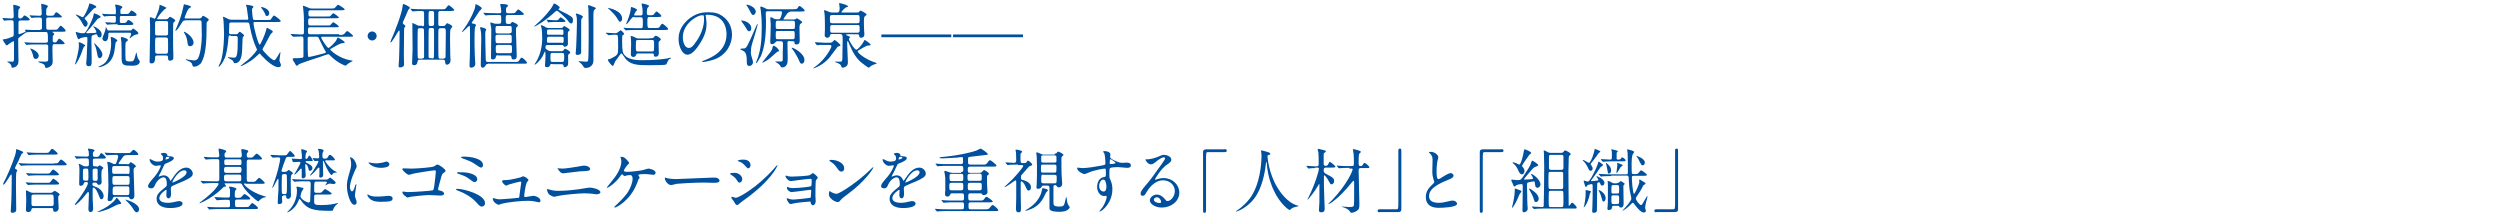 <?xml version="1.0" encoding="utf-8"?>
<!-- Generator: Adobe Illustrator 25.3.1, SVG Export Plug-In . SVG Version: 6.00 Build 0)  -->
<svg version="1.1" id="レイヤー_1" xmlns="http://www.w3.org/2000/svg" xmlns:xlink="http://www.w3.org/1999/xlink" x="0px"
	 y="0px" viewBox="0 0 1001 86" style="enable-background:new 0 0 1001 86;" xml:space="preserve">
<style type="text/css">
	.st0{enable-background:new    ;}
	.st1{fill:#00509E;}
</style>
<g id="グループ_11652" transform="translate(-184 -2310.297)">
	<g class="st0">
		<path class="st1" d="M188.5,2380.1c-0.3,0-2.4,4.1-3.1,4.1c-0.1,0-0.2,0-0.2-0.2c0-0.1,0.9-1.9,1.1-2.2c1.8-3.8,4.1-9.6,4.1-11
			c0-0.5,0.1-0.8,0.3-0.8c0.2,0,1.6,0.7,2.4,1c0.1,0.1,0.2,0.3,0.2,0.4c0,0.1-0.6,0.5-0.7,0.6c-0.2,0.3-1,2.2-1.2,2.7
			c-0.2,0.4-1.4,2.6-1.4,2.9c0,0.2,0.1,0.3,0.3,0.4c0.5,0.3,0.6,0.3,0.6,0.6c0,0.1-0.4,0.7-0.4,0.9c-0.1,0.6-0.1,4.7-0.1,5.8
			c0,1.3,0.1,7.5,0.1,9c0,0.9-0.8,1.2-1.6,1.2c-0.4,0-0.6-0.2-0.6-0.6c0-0.2,0.1-1.5,0.1-1.7c0.2-2.7,0.3-8.6,0.3-11.7
			C188.7,2380.9,188.7,2380.1,188.5,2380.1z M205.6,2375.7c1.3,0,1.4,0,1.8-0.4c0.7-1,0.8-1.1,1.1-1.1c0.4,0,2.2,1.6,2.2,1.9
			c0,0.4-0.6,0.4-1.5,0.4h-12.6c-0.6,0-2.5,0-3.5,0.1c-0.1,0-0.5,0.1-0.6,0.1c-0.1,0-0.2-0.1-0.3-0.2l-0.6-0.6
			c-0.1-0.1-0.1-0.1-0.1-0.2c0-0.1,0-0.1,0.1-0.1c0.2,0,1.1,0.1,1.2,0.1c1.3,0.1,2.5,0.1,3.8,0.1H205.6z M202.5,2383.5
			c1.3,0,1.4,0,1.8-0.5c0.8-1,0.8-1.1,1.1-1.1c0.4,0,2.3,1.6,2.3,1.9c0,0.4-0.6,0.4-1.5,0.4h-6.8c-0.6,0-2.5,0-3.5,0.1
			c-0.1,0-0.5,0.1-0.6,0.1c-0.1,0-0.2-0.1-0.3-0.2l-0.6-0.6c-0.1-0.1-0.1-0.1-0.1-0.2c0,0,0-0.1,0.1-0.1c0.2,0,1.1,0.1,1.2,0.1
			c1.3,0.1,2.5,0.1,3.8,0.1H202.5z M202.4,2379.8c1.3,0,1.4,0,1.8-0.5c0.8-1,0.8-1.1,1.1-1.1c0.4,0,2.3,1.6,2.3,1.9
			c0,0.4-0.6,0.4-1.5,0.4h-6.6c-0.6,0-2.5,0-3.5,0.1c-0.1,0-0.5,0.1-0.6,0.1c-0.1,0-0.1-0.1-0.2-0.2l-0.6-0.6
			c-0.1-0.1-0.1-0.1-0.1-0.2s0-0.1,0.1-0.1c0.2,0,1.1,0.1,1.2,0.1c1.3,0.1,2.5,0.1,3.8,0.1H202.4z M197.3,2393.6
			c-0.4,0-0.6,0.1-0.7,0.5c-0.1,0.5-0.3,1.1-1.3,1.1c-0.9,0-0.9-0.7-0.9-1c0-0.6,0.1-3.3,0.1-3.9c0-0.5-0.1-3-0.1-3.5
			c0-0.1,0-0.3,0.1-0.3c0.1,0,1.4,0.6,1.5,0.7c0.5,0.3,1.1,0.3,1.3,0.3h6.9c0.2,0,0.4,0,0.8-0.2c0.1-0.1,0.8-0.6,0.9-0.6
			c0.1,0,2,1,2,1.5c0,0.1-0.1,0.2-0.2,0.3c-0.4,0.4-0.4,0.4-0.4,1c0,0.6,0.2,3.6,0.2,4.2c0,0.6-0.5,1.4-1.4,1.4
			c-0.8,0-0.8-0.4-0.8-0.8c0-0.7-0.3-0.7-0.7-0.7H197.3z M202,2371.5c1.3,0,1.4,0,1.8-0.5c0.7-1,0.8-1.1,1.1-1.1
			c0.4,0,2.2,1.6,2.2,1.9c0,0.4-0.6,0.4-1.5,0.4h-5.9c-0.6,0-2.5,0-3.5,0.1c-0.1,0-0.5,0.1-0.6,0.1c-0.1,0-0.2-0.1-0.3-0.2l-0.5-0.6
			c-0.1-0.1-0.1-0.1-0.1-0.2c0-0.1,0.1-0.1,0.1-0.1c0.2,0,1.1,0.1,1.2,0.1c1.3,0.1,2.5,0.1,3.8,0.1H202z M204.7,2392.8
			c0.8,0,0.8-0.5,0.8-1.1c0-2.2,0-2.7-0.1-3c-0.1-0.3-0.2-0.5-0.7-0.5h-7.3c-0.8,0-0.8,0.5-0.8,1v2.6c0,0.4,0,1,0.8,1H204.7z"/>
		<path class="st1" d="M222.7,2377.1c0.2,0,0.3,0,0.4-0.1c0.1,0,0.6-0.5,0.8-0.5c0.1,0,1.5,0.7,1.5,1.1c0,0.1-0.4,0.4-0.5,0.5
			c-0.3,0.4-0.3,2-0.3,2.5c0,0.8,0.1,2,0.1,2.7c0,0.7-0.6,1-1.1,1c-0.4,0-0.5-0.1-0.8-0.6c-0.2-0.3-0.4-0.3-1.1-0.3
			c-0.6,0-0.7,0.3-0.7,0.7c0,0.2,0.1,0.5,0.3,0.6c0.1,0.1,1.5,0.6,1.7,0.7c1.1,0.5,2.5,2,2.5,3.4c0,0.6-0.4,1.3-0.9,1.3
			c-0.4,0-0.5-0.2-1.1-1.7c-0.1-0.4-1.2-3-2.1-3c-0.3,0-0.3,0.3-0.3,0.6v2.4c0,1,0,2.2,0.1,3.2c0,0.2,0.1,1.9,0.1,2.2
			c0,0.3-0.1,1.4-1,1.4c-0.8,0-0.9-0.7-0.9-1.3c0-0.4,0.2-5.2,0.2-6c0-0.3,0-0.7-0.3-0.7c-0.2,0-0.3,0.1-1.3,1.4
			c-1.2,1.6-3.5,3.8-4,3.8c-0.1,0-0.1-0.1-0.1-0.1c0-0.3,1.7-2.3,2-2.8c1-1.4,3.3-4.8,3.3-5.9c0-0.4-0.4-0.4-0.5-0.4
			c-0.9,0-1,0-1.2,0.7c-0.1,0.5-0.8,0.8-1.2,0.8c-0.6,0-0.6-0.6-0.6-0.8c0-0.8,0.1-4.1,0.1-4.9c0-0.9,0-1.7-0.1-2.2
			c0-0.1-0.2-0.6-0.2-0.7s0.1-0.2,0.2-0.2c0.2,0,1.1,0.5,1.4,0.7c0.5,0.3,0.7,0.3,1,0.3h0.7c0.3,0,0.8,0,0.8-0.8
			c0-2.3,0-2.4-1.1-2.4c-1.1,0-2.5,0-3.1,0.1c-0.1,0-0.5,0.1-0.6,0.1c-0.1,0-0.1-0.1-0.3-0.2l-0.5-0.6c-0.1-0.2-0.1-0.2-0.1-0.2
			c0-0.1,0.1-0.1,0.1-0.1c0.1,0,0.8,0.1,1,0.1c0.3,0,2.7,0.1,3.4,0.1c0.8,0,1.2,0,1.2-0.8c0-0.4-0.1-1-0.1-1.3
			c0-0.1-0.3-0.7-0.3-0.9c0-0.2,0.3-0.2,0.4-0.2c0.3,0,2.3,0.3,2.3,0.7c0,0.1-0.5,0.6-0.6,0.7c-0.1,0.2-0.1,0.8-0.1,1.1
			c0,0.8,0.3,0.8,1.5,0.8c0.8,0,1-0.3,1.1-0.5c0.4-0.9,0.5-1,0.8-1c0.3,0,1.8,1.4,1.8,1.8c0,0.4-0.6,0.4-1.3,0.4h-3.1
			c-0.4,0-0.7,0.1-0.8,0.4c0,0.1,0,1.8,0,2c0,0.5,0.1,0.7,0.8,0.7H222.7z M218.6,2382.7c0.8,0,0.8-0.4,0.8-1.6c0-3.3,0-3.3-0.8-3.3
			H218c-0.6,0-0.7,0.3-0.7,0.4c-0.1,0.2-0.1,0.5-0.1,2.9c0,1.1,0,1.5,0.8,1.5H218.6z M222.4,2382.7c0.5,0,0.7-0.2,0.7-0.8v-3.1
			c0-0.6,0-1-0.7-1h-0.5c-0.8,0-0.8,0.5-0.8,0.8v3.1c0,0.5,0,1,0.8,1H222.4z M232.2,2391.1c0.1,0.1,0.3,0.4,0.3,0.6
			c0,0.3-0.1,0.3-1.1,0.4c-0.3,0-3.1,1.5-3.6,1.7c-0.8,0.4-3.8,1.4-4.6,1.4c-0.1,0-0.1,0-0.1-0.1c0-0.1,2.2-1.1,2.5-1.3
			c2.1-1.1,4.1-2.9,4.6-3.6c0.1-0.1,0.3-0.7,0.4-0.7c0.2,0,0.6,0.3,0.8,0.6C231.5,2390.3,232.1,2390.9,232.2,2391.1z M235,2376.1
			c0.3,0,0.5,0,0.7-0.2c0.1-0.1,0.5-0.7,0.6-0.7c0.1,0,2.1,1.1,2.1,1.7c0,0.2-0.1,0.2-0.5,0.5c-0.3,0.2-0.4,0.4-0.4,1.1
			c0,1.4,0.3,8.3,0.3,9.9c0,0.5,0,1.7-1.2,1.7c-0.5,0-0.6-0.2-0.9-0.7c-0.2-0.3-0.4-0.3-0.7-0.3h-5c-0.5,0-0.7,0.2-0.9,0.8
			c-0.1,0.4-0.3,0.9-1.3,0.9c-0.6,0-0.7-0.2-0.7-0.7c0-0.1,0-0.4,0.1-1c0.1-1.1,0.2-2.9,0.2-4.9c0-1.2-0.1-7.1-0.3-8.1
			c0-0.1-0.2-0.6-0.2-0.7c0-0.1,0.1-0.3,0.4-0.3c0.3,0,1.1,0.3,1.5,0.5c0.7,0.4,0.8,0.4,1,0.4c0.4,0,0.6,0,0.8-0.6
			c0.3-0.8,0.7-1.8,0.7-2.5c0-0.4-0.2-0.6-0.8-0.6c-1.5,0-2.7,0.1-2.9,0.1s-0.7,0.1-0.8,0.1c-0.1,0-0.1-0.1-0.3-0.2l-0.5-0.6
			c-0.1-0.1-0.1-0.1-0.1-0.2c0-0.1,0.1-0.1,0.1-0.1c0.2,0,1,0.1,1.2,0.1c0.8,0,2.3,0.1,3.9,0.1h3.6c1.3,0,1.4,0,1.8-0.5
			c0.5-0.6,0.7-0.8,1-0.8c0.5,0,1.9,1.4,1.9,1.7c0,0.4-0.6,0.4-1.3,0.4h-3.2c-0.6,0-1,0.1-1.3,0.3c-0.2,0.1-1.1,1.6-1.4,1.9
			c-0.6,0.8-0.7,0.9-0.7,1.1c0,0.3,0.3,0.3,0.6,0.3H235z M235.1,2380c0.8,0,0.8-0.4,0.8-1.7c0-1,0-1.5-0.8-1.5h-5.4
			c-0.8,0-0.8,0.5-0.8,1.4c0,1.3,0,1.7,0.8,1.7H235.1z M235.1,2384.3c0.8,0,0.8-0.4,0.8-1.8c0-1.3,0-1.7-0.8-1.7h-5.3
			c-0.8,0-0.8,0.4-0.8,1.7c0,1.3,0,1.8,0.8,1.8H235.1z M229.9,2385c-0.8,0-0.8,0.3-0.8,2.4c0,0.7,0,1,0.8,1h5.1
			c0.8,0,0.8-0.3,0.8-1.8c0-1.3,0-1.7-0.8-1.7H229.9z M238.8,2395.3c-0.4,0-0.8-0.2-1.5-1.4c0-0.1-1.1-1.7-2.7-3.2
			c-0.1-0.1-0.4-0.3-0.4-0.4c0,0,0-0.1,0.1-0.1c0.1,0,5.4,1.5,5.4,3.9C239.6,2394.9,239.2,2395.3,238.8,2395.3z"/>
		<path class="st1" d="M243.3,2384.8c0-0.8,0.8-1.7,2.7-3.9c1.3-1.5,2.4-3.8,2.4-4.2c0-0.2-0.2-0.2-0.3-0.2c-0.3,0-1.4,0.2-1.7,0.2
			c-1.1,0-2.5-1.4-2.5-2.5c0-0.1,0-0.2,0.2-0.2s0.9,0.4,1.1,0.5c0.3,0.2,1.1,0.5,1.8,0.5c2.3,0,2.3-0.8,2.3-1.3c0-0.2,0-0.6-0.2-1
			c-0.1-0.1-0.7-0.6-0.7-0.8c0-0.2,0.7-0.4,1.2-0.4c0.7,0,1.4,0.3,1.4,0.9c0,0.4,0.1,0.4,1.3,0.5c0.2,0,1.3,0.1,1.3,0.7
			c0,0.9-2,1.7-3.3,2.2c-0.4,0.2-0.4,0.2-1.1,1.7c-0.7,1.5-0.8,1.8-1.5,3c-0.1,0.3-0.2,0.3-0.2,0.4c0,0.1,0,0.1,0.1,0.1
			s0.6-0.2,0.9-0.3c0.3-0.1,0.7-0.2,1.1-0.2c0.4,0,1.7,0.1,2.4,1.7c0.2,0.5,0.2,0.5,0.3,0.5c0.1,0,1-1.3,1.1-1.5
			c0.9-1.3,2.7-3.8,5.2-3.8c1.5,0,2.6,1.3,2.6,2.5c0,1.3-2.2,2.2-3.9,3c-0.7,0.3-3.9,1.6-4.4,1.9c-0.4,0.3-0.5,0.6-0.5,1.2
			c0,0.3,0.1,1.4,0.1,1.7c0,0.4,0,2-1,2c-0.8,0-0.9-0.9-0.9-1.4c0-0.3,0.1-1.6,0.1-1.7c0-0.1,0-0.3-0.2-0.3c-0.2,0-2.7,1.7-2.7,3.3
			c0,1.9,2.8,1.9,3.6,1.9c0.7,0,1.2-0.1,1.8-0.2c0.4-0.1,2.2-0.5,2.5-0.5c0.6,0,1.4,0.3,1.4,1c0,1.7-4.3,1.8-5,1.8
			c-3.6,0-5.4-1.5-5.4-3.7c0-1.8,1.1-2.7,3.7-4.8c0.3-0.2,0.4-0.6,0.4-1c0-1.3-0.2-2.8-1.3-2.8c-1.1,0-2.7,1.3-3.4,3
			c-0.3,0.7-0.6,1.4-1.5,1.4C243.8,2385.7,243.3,2385.5,243.3,2384.8z M250.4,2374.2c0.1,0,1.4-0.4,1.4-0.7c0-0.4-0.7-0.4-1-0.4
			c-0.4,0-0.5,0.8-0.5,0.9S250.4,2374.2,250.4,2374.2z M253,2383.3c0,0.1,0,0.1,0.1,0.1s5.6-2.2,5.6-4.1c0-0.7-0.6-0.8-1-0.8
			C255.4,2378.5,253,2382.8,253,2383.3z"/>
		<path class="st1" d="M282.3,2383.7c-0.2,0-0.6,0-0.6,0.3c0,0.4,3,3.4,8,4.8c0.7,0.2,0.8,0.2,0.8,0.4c0,0.1-0.1,0.1-0.2,0.1
			c-0.4,0-1,0.1-1.7,0.6c-0.2,0.1-1.2,1.1-1.2,1.1c-0.2,0-4.6-3.4-6.2-6.3c-0.4-0.8-0.5-1-1.3-1h-5.8c-0.1,0-0.2,0-0.2,0.1
			c0,0.1,0.6,0.8,0.6,1c0,0.2-0.2,0.2-0.3,0.2c-0.5,0.1-0.6,0.1-0.7,0.2c-3.3,3.5-8.1,6-9.3,6.4c-0.2,0.1-0.3,0.1-0.3,0
			s0.1-0.1,0.1-0.2c0.4-0.3,1.4-1.1,2.2-1.7c3.8-3,5.3-5.3,5.3-5.7c0-0.4-0.3-0.4-0.5-0.4h-1.6c-0.8,0-2.2,0-3.3,0.1
			c-0.1,0-0.8,0.1-0.8,0.1c-0.1,0-0.1-0.1-0.3-0.2l-0.5-0.6c-0.1-0.1-0.1-0.1-0.1-0.2c0-0.1,0.1-0.1,0.1-0.1c0.2,0,1,0.1,1.2,0.1
			c0.8,0,2.3,0.1,3.9,0.1h1.3c0.9,0,0.9-0.5,0.9-0.8v-6.9c0-0.7,0-1.2-0.8-1.2h-0.4c-0.8,0-2.2,0-3.3,0.1c-0.1,0-0.8,0.1-0.8,0.1
			c-0.1,0-0.2-0.1-0.3-0.2l-0.5-0.6c-0.1-0.1-0.1-0.1-0.1-0.2c0-0.1,0.1-0.1,0.1-0.1c0.2,0,1,0.1,1.2,0.1c0.8,0.1,2.2,0.1,3.8,0.1
			c0.7,0,1.1,0,1.1-0.8c0-0.4-0.3-2.4-0.3-2.5c0-0.2,0.2-0.2,0.3-0.2c0.1,0,2.8,0.5,2.8,1.1c0,0.1-0.5,0.6-0.6,0.8
			c-0.1,0.1-0.1,0.3-0.1,0.8c0,0.8,0.3,0.9,0.8,0.9h5.1c0.4,0,1,0,1-0.7c0-0.8,0-0.9-0.1-1.5c0-0.1-0.1-0.9-0.1-0.9
			c0-0.3,0.3-0.3,0.4-0.3c0.3,0,0.6,0.1,1.2,0.2c0.8,0.2,1.2,0.3,1.2,0.7c0,0.3-0.1,0.3-0.4,0.6c-0.2,0.2-0.2,0.9-0.2,1.1
			c0,0.3,0.2,0.8,0.6,0.8c1.3,0,1.5,0,1.7-0.1c0.3-0.1,1.3-1.5,1.7-1.5c0.3,0,2.1,1.5,2.1,2c0,0.4-0.4,0.4-1.3,0.4h-4
			c-0.8,0-0.8,0.6-0.8,0.9c0,1,0,5.9,0,7c0,0.7,0.2,1,0.9,1h0.9c0.8,0,1.3,0,1.5-0.1c0.3-0.1,1.3-1.5,1.7-1.5c0.3,0,2.2,1.7,2.2,2
			c0,0.4-0.4,0.4-1.3,0.4H282.3z M270,2389.5c-0.1-0.1-0.1-0.1-0.1-0.2c0-0.1,0-0.1,0.1-0.1c0.1,0,1.5,0.1,1.8,0.1
			c2,0.1,2.1,0.1,3.6,0.1c0.7,0,0.7-0.4,0.7-1.6c0-1.6,0-1.7-0.1-1.9c-0.1-0.1-0.3-0.6-0.3-0.7c0-0.2,0.1-0.2,0.3-0.2
			c0.3,0,2.7,0.4,2.7,1c0,0.1-0.5,0.6-0.6,0.7c-0.1,0.3-0.1,1.5-0.1,1.9c0,0.3,0,0.9,0.8,0.9c1.4,0,1.6,0,2-0.5c0.8-0.9,0.9-1,1.1-1
			c0.4,0,2.3,1.4,2.3,1.8c0,0.4-0.4,0.4-1.2,0.4h-4.1c-0.6,0-0.8,0.2-0.8,1c0,1.8,0,2,0.8,2h3.2c1.3,0,1.4,0,1.8-0.5
			c0.8-1,0.9-1.1,1.1-1.1c0.3,0,2.3,1.5,2.3,2c0,0.4-0.4,0.4-1.2,0.4h-14.1c-0.6,0-2.5,0-3.5,0.1c-0.1,0-0.5,0.1-0.6,0.1
			c-0.1,0-0.2-0.1-0.3-0.2l-0.5-0.6c-0.1-0.1-0.1-0.1-0.1-0.2c0-0.1,0.1-0.1,0.1-0.1c0.2,0,1.1,0.1,1.2,0.1c1.3,0.1,2.5,0.1,3.8,0.1
			h3.1c0.8,0,0.9-0.3,0.9-0.8c0-1.9,0-2.2-0.8-2.2c-1.1,0-2.5,0-3.6,0.1c-0.1,0-0.8,0.1-0.8,0.1c-0.1,0-0.1-0.1-0.3-0.2L270,2389.5z
			 M279.8,2379.5c0.8,0,0.9-0.4,0.9-1.2c0-0.8-0.1-1.2-0.9-1.2h-5.2c-0.8,0-0.9,0.4-0.9,1.2c0,0.8,0.1,1.2,0.9,1.2H279.8z
			 M279.8,2382.9c0.8,0,0.8-0.5,0.8-1c0-1.3,0-1.7-0.8-1.7h-5.2c-0.8,0-0.9,0.5-0.9,1c0,1.3,0,1.7,0.9,1.7H279.8z M279.9,2376.4
			c0.4,0,0.8,0,0.8-0.8c0-1.2,0-1.5-0.8-1.5h-5.3c-0.4,0-0.8,0-0.8,0.8c0,1.2,0,1.5,0.8,1.5H279.9z"/>
		<path class="st1" d="M297.4,2388.7c-0.3,0-0.5,0.2-0.5,0.5s0.1,1.7,0.1,1.9c0,0.8-0.9,0.9-1.2,0.9c-0.4,0-0.6-0.1-0.6-0.5
			c0-0.8,0.2-4.5,0.3-5.2c0-0.8,0-3.2,0-4.1c0-0.1-0.1-0.3-0.2-0.3c-0.3,0-1.8,3.6-2.2,3.6c0,0-0.1,0-0.1-0.1
			c0.2-0.6,0.6-1.5,0.6-1.7c0.3-0.8,1.6-4.4,2.4-8.5c0-0.2,0.2-1.1,0.2-1.3c0-0.6-0.6-0.6-0.8-0.6c-0.3,0-1.9,0.1-2.2,0.1
			c-0.1,0-0.1-0.1-0.3-0.2l-0.5-0.6c-0.1-0.1-0.1-0.1-0.1-0.2c0,0,0-0.1,0.1-0.1c0.6,0,3.1,0.2,3.6,0.2h1.1c1.3,0,1.5,0,1.8-0.3
			c0.2-0.2,1-1.5,1.3-1.5c0.1,0,1.8,1.6,1.8,2c0,0.4-0.2,0.4-0.8,0.4h-1.8c-0.6,0-0.9,0.3-1,0.7c-0.2,0.4-1.7,4.6-1.7,4.8
			c0,0.3,0.1,0.5,0.5,0.5h0.9c0.2,0,0.4,0,0.8-0.2c0.1-0.1,0.6-0.6,0.7-0.6c0.1,0,1.7,1.1,1.7,1.3c0,0.2-0.5,0.6-0.6,0.7
			c-0.3,0.3-0.3,2.1-0.3,2.7c0,0.9,0.1,5.5,0.1,5.6c0,0.6-0.4,1.3-1.1,1.3c-0.1,0-0.8,0-0.8-0.7c0-0.5,0-0.7-0.4-0.7H297.4z
			 M296.9,2380.5c-0.1,0.1-0.1,4.3-0.1,4.9c0,0.4,0,2.1,0.1,2.3c0.2,0.3,0.4,0.3,1.2,0.3c0.7,0,0.8-0.2,0.8-3c0-0.6,0-4.4-0.1-4.7
			c-0.2-0.3-0.4-0.3-1.1-0.3C297.5,2380,297,2380,296.9,2380.5z M314.5,2382.2c0.3,0,0.6,0,0.9-0.2c0.1-0.1,0.6-0.6,0.8-0.6
			c0,0,2.2,1.5,2.2,2c0,0.1-0.1,0.6-0.9,0.6c-0.2,0-1.1-0.2-1.3-0.2c-0.3,0-0.6,0-1.3,0.4c-0.4,0.2-0.4,0.3-0.5,0.3
			c-0.1,0-0.1-0.1-0.1-0.1c0-0.1,0.6-0.9,0.6-1.1c0-0.2-0.3-0.3-0.5-0.3h-3.6c-1,0-1,0-1,3.3c0,0.8,0,1.2,1,1.2h0.4
			c0.7,0,1.2,0,1.4-0.1c0.3-0.1,1.2-1.4,1.6-1.4c0.2,0,2.6,1.5,2.6,1.8c0,0.4-0.6,0.4-1.5,0.4h-4.5c-0.4,0-1,0-1,0.6
			c0,0.2,0,1.8,0,2.3c0,1.1,0.4,1.3,2.9,1.3c0.4,0,2.9,0,5.2-0.5c0.2-0.1,1.3-0.3,1.4-0.3c0.1,0,0.1,0.1,0.1,0.1
			c0,0.1-0.4,0.3-0.4,0.3c-0.7,0.5-1.3,1.4-1.6,2.2c-0.1,0.5-0.3,0.5-1.3,0.5c-6.4,0-9.1-0.5-11.7-4.3c-0.1-0.2-0.3-0.4-0.4-0.4
			c-0.3,0-0.3,0.1-0.5,0.7c-1.3,3.3-4.1,4.6-4.4,4.6c-0.1,0-0.1-0.1-0.1-0.1s0-0.1,0.3-0.3c2.3-2.1,3.6-5.1,3.6-8.2
			c0-0.3,0-0.6-0.1-1c-0.1-0.3-0.1-0.4-0.1-0.4c0-0.1,0.1-0.3,0.3-0.3c0.1,0,2,0.5,2.2,0.5c0.1,0,0.3,0.1,0.3,0.3
			c0,0.2-0.6,1-0.7,1.2c-0.1,0.3-0.5,1.5-0.5,1.8c0,1.3,2.7,2.6,3.2,2.6c0.6,0,0.7-0.6,0.7-0.8c0-0.8,0.2-5.4,0.2-6.2
			c0-1.2,0-1.5-0.9-1.5H306c-0.7,0-2.6,0-3.5,0.1c-0.1,0-0.5,0.1-0.6,0.1c-0.1,0-0.1-0.1-0.2-0.2l-0.6-0.6c-0.1-0.1-0.1-0.1-0.1-0.2
			c0-0.1,0.1-0.1,0.1-0.1c0.2,0,1,0.1,1.2,0.1c0.8,0,2.3,0.1,3.9,0.1H314.5z M300.9,2374.1c-0.1-0.1-0.1-0.1-0.1-0.2
			c0-0.1,0.1-0.1,0.1-0.1c0.6,0,3,0.2,3.5,0.2c0.3,0,0.5-0.2,0.5-0.5c0-0.5-0.1-2.1-0.2-2.5c0-0.1-0.1-0.6-0.1-0.7
			c0-0.1,0.1-0.3,0.3-0.3c0.1,0,2.1,0.6,2.1,0.9c0,0.1-0.4,0.6-0.5,0.7c-0.1,0.3-0.2,1.4-0.2,1.8c0,0.1,0,0.5,0.3,0.5
			c0.4,0,0.6-0.3,0.6-0.4c0.4-0.8,0.5-0.9,0.7-0.9c0.3,0,1.3,1.6,1.3,1.9c0,0.3-0.1,0.3-0.6,0.3h-1.9c-0.2,0-0.3,0-0.3,0.3
			c0,0.2,0.1,0.2,0.4,0.4c1.1,0.5,2.3,1.2,2.3,2.1c0,0.5-0.4,1.1-1,1.1c-0.5,0-0.5-0.4-0.6-0.8c-0.1-1-0.8-1.9-1.1-1.9
			c-0.1,0-0.2,0.1-0.2,0.2c0,0.7,0.2,3.8,0.2,4.4c0,0.8-0.7,1.1-1,1.1c-0.6,0-0.6-0.3-0.6-0.6c0-0.5,0-2.2,0-3c0-0.1,0-0.3-0.3-0.3
			c-0.1,0-0.4,0.3-0.5,0.5c-0.3,0.3-1.7,1.9-2.1,1.9c0,0-0.1,0-0.1-0.1c0,0,0.6-1,0.7-1.1c0.1-0.2,1.8-3.2,1.8-3.5
			c0-0.3-0.2-0.4-0.5-0.4c-0.3,0-2,0.1-2.3,0.1c-0.1,0-0.2-0.1-0.3-0.2L300.9,2374.1z M309.3,2373.9c-0.1-0.1-0.1-0.1-0.1-0.2
			c0-0.1,0-0.1,0.1-0.1c0.3,0,1.6,0.1,1.9,0.1c0.4,0,0.6-0.1,0.6-0.6c0,0-0.1-2-0.2-2.4c0-0.1-0.3-0.5-0.3-0.6
			c0-0.2,0.2-0.2,0.3-0.2c0.1,0,2,0.1,2,0.7c0,0.1-0.3,0.7-0.4,0.8c-0.1,0.3-0.1,0.6-0.1,1.2c0,0.6,0,1.2,0.8,1.2
			c0.7,0,1.1,0,1.3-0.5c0.5-0.9,0.6-1,0.9-1c0.6,0,2,1.6,2,1.9c0,0.3-0.1,0.3-0.6,0.3h-3c-0.2,0-0.3,0-0.3,0.2
			c0,0.4,1.9,2.9,3.5,3.9c0.2,0.1,1.2,0.6,1.2,0.7s-0.1,0.1-0.2,0.1c-0.9,0-1.3,0.2-1.6,0.7c-0.1,0.1-0.2,0.3-0.3,0.3
			c-0.4,0-1.7-1.8-2.9-4.9c-0.3-0.7-0.3-0.8-0.4-0.8c-0.2,0-0.2,0.2-0.2,0.3c0,0.8,0.1,4.7,0.1,5.3c0,0.8-0.5,1.1-1,1.1
			c-0.5,0-0.6-0.4-0.6-0.5c0-0.1,0.1-0.8,0.1-0.9c0-0.6,0-1.4,0-2c0-0.4,0-0.6-0.3-0.6c-0.1,0-0.2,0-0.5,0.4
			c-1.9,2.3-2.8,2.8-2.9,2.8c0,0-0.1,0-0.1-0.1c0-0.1,0.8-1.1,1-1.3c1-1.5,2.4-3.9,2.4-4.2c0-0.3-0.2-0.3-0.4-0.3s-0.9,0.1-1,0.1
			c-0.1,0-0.1-0.1-0.3-0.2L309.3,2373.9z"/>
		<path class="st1" d="M324.9,2386.9c0.5,0,0.7-0.4,1.3-2.2c0.2-0.5,0.3-0.7,0.4-0.7c0.1,0,0.1,0.3,0.1,0.3c0,0.3-0.6,3.6-0.6,4.3
			c0,0.5,0.4,1.3,0.4,1.5c0.2,0.4,0.3,0.9,0.3,1.2c0,0.6-0.4,1-0.9,1c-1.7,0-3-4.8-3-7.4c0-1.8,0.2-2.6,1.2-6.1
			c0.5-1.7,0.5-2.4,0.5-2.9c0-0.9-0.2-1.7-0.3-2c0-0.1-0.2-0.4-0.2-0.5s0.1-0.1,0.2-0.1c1.3,0,2.5,2.5,2.5,3.6c0,0.3,0,0.3-0.5,1.3
			c-0.3,0.6-2.2,4.7-2.2,7.2C324.2,2386.1,324.5,2386.9,324.9,2386.9z M341.2,2389.7c0,1.1-0.8,1.4-4.8,1.4c-2.7,0-3.8-0.7-4.4-1.3
			c-0.1-0.1-0.9-0.9-0.9-1.4c0-0.1,0-0.3,0.1-0.3c0.1,0,0.6,0.3,0.7,0.4c0.8,0.4,2,0.5,3,0.5c0.7,0,1.7,0,2.4-0.1
			c0.4,0,2.4-0.2,2.5-0.2C341,2388.8,341.2,2389.4,341.2,2389.7z M339.9,2376.1c0,1.4-3.1,1.4-3.4,1.4c-3.2,0-4.9-1.7-4.9-2.1
			c0-0.1,0-0.1,0.2-0.1c0.1,0,0.4,0.1,0.8,0.2c0.6,0.1,1.4,0.2,1.9,0.2c1.4,0,2.7-0.3,3.1-0.4c0.8-0.3,0.9-0.3,1.2-0.3
			C339.2,2375,339.9,2375.4,339.9,2376.1z"/>
		<path class="st1" d="M348.7,2377.8c2.5,0,8.5-0.5,9.1-0.9c1-0.7,1.1-0.7,1.4-0.7c0.6,0,3.2,1.8,3.2,2.5c0,0.3-0.1,0.3-1,1
			c-0.5,0.4-0.6,0.8-1.6,4.7c-0.1,0.3-0.4,1.5-0.4,1.7c0,0.4,0.3,0.4,0.7,0.5c0.7,0.1,1.7,0.5,1.7,1.2c0,0.8-1.3,0.8-1.5,0.8
			c-0.7,0-3.8-0.2-4.5-0.2c-1.7,0-7.1,0.6-7.5,0.7c-0.2,0-0.9,0.3-1,0.3c-0.5,0-2.2-1.3-2.2-2.2c0-0.1,0.1-0.2,0.3-0.2
			s0.7,0.1,0.8,0.1c0.6,0.1,1.1,0.1,1.4,0.1c1.9,0,9.3-0.5,9.7-0.7c0.3-0.2,0.4-0.5,0.6-1.9c0.3-2.5,0.6-4.9,0.6-5.5
			c0-0.5-0.1-0.6-0.4-0.6c-0.9,0-7.8,1.1-8.9,1.4c-0.3,0.1-1.2,0.4-1.5,0.4c-0.6,0-2.6-1.7-2.6-2.3c0-0.2,0.2-0.3,0.3-0.3
			C345.8,2377.7,348.2,2377.8,348.7,2377.8z"/>
		<path class="st1" d="M376.9,2393c-0.7,0-0.8-0.2-2.3-1.8c-1.8-2-4.6-3.6-7.3-4.6c-0.6-0.2-0.7-0.3-0.7-0.4c0-0.3,0.4-0.3,0.5-0.3
			c2.6,0,11.1,2.3,11.1,5.7C378.2,2392.7,377.4,2393,376.9,2393z M375.1,2382.1c0,0.5-0.5,1.1-1,1.1c-0.6,0-0.8-0.2-2.7-1.6
			c-0.7-0.5-1.4-0.9-4.1-1.8c-0.2-0.1-0.3-0.1-0.3-0.3c0-0.3,0.2-0.3,1.8-0.2C370.2,2379.2,375.1,2379.7,375.1,2382.1z M369.7,2373
			c2.6,0,7.7,0.7,7.7,3.4c0,0.8-0.6,1-0.8,1c-0.3,0-1-0.4-2.1-1.2c-1.7-1.1-1.8-1.2-5.3-2.5c-0.6-0.3-0.6-0.3-0.6-0.4
			C368.5,2373.1,369,2373,369.7,2373z"/>
		<path class="st1" d="M386.8,2382.4c1.4,0,5.4-1,5.7-1.1c0.1-0.1,0.8-0.4,0.9-0.4c0.8,0,2.2,1.1,2.2,1.5c0,0.2-0.6,0.8-0.7,1
			c-0.5,1.1-1,4.6-1,5.4c0,0.2,0.1,0.4,0.4,0.4c0.5,0,2.7-0.5,3.2-0.5c1.1,0,2.9,0.9,2.9,1.9c0,0.3-0.1,0.7-0.6,0.7
			c-0.1,0-0.2,0-1.5-0.3c-0.7-0.2-1.6-0.3-2.9-0.3c-2.4,0-7.4,0.4-10.6,1.2c-0.2,0.1-1,0.4-1.2,0.4c-0.3,0-2.3-1-2.3-2.5
			c0-0.1,0.1-0.2,0.2-0.2c0.1,0,0.6,0.2,0.7,0.2c1,0.3,1.5,0.3,2,0.3c0.7,0,7.1-0.5,7.4-0.6c0.3-0.1,0.4-0.4,0.4-1.1
			c0.1-0.5,0.7-5,0.7-5c0-0.4-0.2-0.4-0.4-0.4c-0.3,0-3.8,0.9-4.6,1.2c-0.1,0.1-0.8,0.4-1,0.4c-0.6,0-1.7-1.3-1.7-1.8
			c0-0.2,0.1-0.2,0.3-0.2C385.5,2382.3,386.6,2382.4,386.8,2382.4z"/>
		<path class="st1" d="M407.7,2386.7c3.3,0,6.2-0.4,7.9-0.6c0.8-0.1,3.9-0.7,4.6-0.7c0.8,0,4.2,0.6,4.2,1.9c0,0.6-1.1,0.8-1.6,0.8
			c-0.2,0-0.9-0.1-1.5-0.2c-0.9-0.1-2-0.2-3.2-0.2c-2.4,0-8.3,0.6-9.8,0.9c-0.4,0.1-2.4,0.5-2.5,0.5c-0.3,0-1.5-0.6-2-1
			c-0.5-0.5-0.8-1.8-0.8-1.8c0-0.2,0.1-0.3,0.3-0.3c0.1,0,0.2,0,0.3,0.1C405.5,2386.6,405.8,2386.7,407.7,2386.7z M409.4,2377.8
			c0.9,0,4.9-0.6,6-0.8c0.4-0.1,2.1-0.4,2.4-0.4c1.3,0,2.5,0.6,2.5,1.4c0,0.7-1,0.8-4.1,0.9c-1.1,0.1-6.5,0.8-6.7,0.8
			c-0.8,0-1.4-0.7-1.5-0.9c-0.1-0.1-0.8-1-0.8-1c0-0.1,0.2-0.1,0.4-0.1S409.1,2377.8,409.4,2377.8z"/>
		<path class="st1" d="M435,2374.3c0.4,0.5,0.9,1,0.9,1.2c0,0.2-0.1,0.3-0.5,0.7c-0.7,0.7-1.6,2.1-1.6,2.4c0,0.3,0.4,0.5,1.3,0.5
			c1.5,0,5-0.4,6.3-0.7c0.4-0.1,1.9-0.6,2.3-0.6c0.1,0,2.8,0.4,2.8,1.7c0,0.4-0.4,0.8-0.9,0.8c-0.3,0-1.5-0.2-1.8-0.2
			c-0.6-0.1-1.3-0.1-2-0.1c-0.3,0-2.2,0-2.2,0.4c0,0.2,0.5,0.8,0.5,1c0,0.1-0.4,0.7-0.5,0.8c-0.1,0.3-0.6,1.8-0.8,2.1
			c-2.7,6.4-8,9.1-8.6,9.1c-0.1,0-0.2,0-0.2-0.2c0-0.1,0-0.2,0.4-0.5c1.5-1.4,3.4-3.2,4.9-5.3c1.3-2,2-4.3,2-5.4
			c0-0.6-0.1-1.6-1-1.6c-0.3,0-0.8,0.1-1.1,0.1c-0.2,0-1,0.3-1.1,0.3c-0.2,0-0.4-0.2-0.5-0.3c-0.4-0.4-0.4-0.4-0.5-0.4
			c-0.2,0-0.4,0.3-0.5,0.4c-2,3.1-5.1,5-5.5,5c-0.1,0-0.1-0.1-0.1-0.2c0-0.1,2.7-3.3,3.1-3.9c2.4-3.2,2.7-5.7,2.7-6.4
			c0-0.4-0.1-0.9-0.2-1.3c0-0.1-0.2-0.4-0.2-0.4c0-0.2,0.3-0.2,0.4-0.2C433.8,2373.1,434.1,2373.4,435,2374.3z"/>
		<path class="st1" d="M469.5,2381.4c0.2,0,0.5,0,0.6,0c1.7,0,2,1,2,1.2c0,0.8-1.1,0.9-2.3,0.9c-0.6,0-3.4-0.1-4-0.1
			c-3.9,0-10.3,0.4-10.9,0.5c-0.3,0.1-1.8,0.5-2.2,0.5c-1.2,0-2.5-1.7-2.5-2.7c0-0.2,0.1-0.3,0.2-0.3s0.8,0.3,1,0.3
			c0.5,0.1,1.6,0.3,3.4,0.3C455.7,2382,465.4,2381.6,469.5,2381.4z"/>
		<path class="st1" d="M481.2,2382c0,0.6-0.4,1.4-1.1,1.4c-0.4,0-0.6-0.2-1-0.9c-0.6-1-1.5-1.7-2.5-2.3c-0.1-0.1-0.3-0.2-0.3-0.3
			c0-0.4,1.6-0.4,2-0.4C479.5,2379.5,481.2,2380.6,481.2,2382z M477.7,2390.7c-0.1-0.1-0.6-0.7-0.7-0.9s-0.2-0.4-0.2-0.5
			c0-0.1,0.1-0.2,0.3-0.2c0.3,0,1.3,0.4,1.5,0.4c1.2,0,8.7-4.2,15.4-11.8c0.1-0.2,1.1-1.3,1.2-1.3c0.1,0,0.1,0,0.1,0.1
			c0,0.3-2.5,6.3-14.1,14.4c-0.3,0.2-1.7,1.5-2,1.5C478.7,2392.4,478.4,2392,477.7,2390.7z M484.5,2376.4c0,0.6-0.4,1.3-0.9,1.3
			c-0.3,0-0.4-0.1-1.5-1.3c-0.8-0.9-1.7-1.3-2.4-1.5c-0.1,0-0.4-0.1-0.4-0.2s0.8-0.5,2.2-0.5
			C484.5,2374.1,484.5,2376.3,484.5,2376.4z"/>
		<path class="st1" d="M499.7,2380.9c0.4,0.1,1.3,0.1,1.6,0.1c1,0,5.8-0.2,7-0.6c0.2-0.1,1-0.8,1.2-0.8c0.2,0,1.9,1.3,1.9,1.8
			c0,0.3-0.1,0.4-0.5,0.8c-0.1,0.2-0.3,0.4-0.3,0.9c-0.1,1.8-0.1,3.9-0.1,5.8c0,0.3,0.1,1.5,0.1,1.8c0,1.3-0.7,1.8-1.1,1.8
			c-0.4,0-0.8-0.4-0.9-1.1c-0.1-0.4-0.1-0.4-0.4-0.4c-0.9,0-5.4,0.5-6.2,0.7c-0.2,0-1.1,0.3-1.4,0.3c-0.8,0-1.6-1.8-1.6-2
			c0-0.1,0-0.3,0.3-0.3c0.1,0,0.2,0,0.9,0.3c0.1,0,0.6,0.2,1.3,0.2c1.1,0,6.6-0.6,6.9-0.7c0.3-0.2,0.3-0.4,0.3-1.2
			c0-0.2,0.1-1.4,0.1-1.5c0-0.4-0.1-0.5-0.4-0.5c-0.1,0-2.1,0.3-3.2,0.4c-0.8,0.1-3.8,0.5-4.2,0.5c-0.8,0-1.9-0.8-1.9-1.7
			c0-0.3,0.1-0.4,0.2-0.4c0.1,0,0.4,0.2,0.7,0.3c0.3,0.1,0.8,0.2,1.4,0.2c2.5,0,7.1-0.5,7.4-0.8c0.2-0.2,0.2-1.9,0.2-2.3
			c0-0.5-0.1-0.6-0.6-0.6c-0.2,0-3.4,0.3-5.4,0.6c-0.4,0.1-2.1,0.3-2.4,0.3c-1,0-2.1-1.5-2.1-1.9c0-0.2,0.1-0.3,0.3-0.3
			C498.8,2380.6,499.4,2380.8,499.7,2380.9z"/>
		<path class="st1" d="M523.2,2388.2c-0.7,0.5-2.2,1.6-2.7,2.3c-0.5,0.6-0.6,0.7-1,0.7c-1.5,0-3.6-1.8-3.6-2.9c0-0.2,0-1.5,0.3-1.5
			c0.1,0,0.7,0.5,0.8,0.5c0.4,0.2,1.3,0.6,1.9,0.6c1.4,0,8.8-5,13.4-9.5c0.4-0.4,1.2-1.2,1.3-1.2c0.1,0,0.1,0.1,0.1,0.1
			C533.8,2377.6,530.5,2382.9,523.2,2388.2z M520.9,2379c-0.8,0-1-0.4-2-1.8c-1-1.4-1.8-1.8-2.5-2.3c-0.1-0.1-0.3-0.1-0.3-0.3
			s0.2-0.3,0.6-0.3c3,0,5.3,1.6,5.3,3.2C522.1,2378.5,521.6,2379,520.9,2379z"/>
		<path class="st1" d="M536.8,2384.8c0-0.8,0.8-1.7,2.7-3.9c1.3-1.5,2.4-3.8,2.4-4.2c0-0.2-0.2-0.2-0.3-0.2c-0.3,0-1.4,0.2-1.7,0.2
			c-1.1,0-2.5-1.4-2.5-2.5c0-0.1,0-0.2,0.2-0.2s0.9,0.4,1.1,0.5c0.3,0.2,1.1,0.5,1.8,0.5c2.3,0,2.3-0.8,2.3-1.3c0-0.2,0-0.6-0.2-1
			c-0.1-0.1-0.7-0.6-0.7-0.8c0-0.2,0.7-0.4,1.2-0.4c0.7,0,1.4,0.3,1.4,0.9c0,0.4,0.1,0.4,1.3,0.5c0.2,0,1.3,0.1,1.3,0.7
			c0,0.9-2,1.7-3.3,2.2c-0.4,0.2-0.4,0.2-1.1,1.7c-0.7,1.5-0.8,1.8-1.5,3c-0.1,0.3-0.2,0.3-0.2,0.4c0,0.1,0,0.1,0.1,0.1
			s0.6-0.2,0.9-0.3c0.3-0.1,0.7-0.2,1.1-0.2c0.4,0,1.7,0.1,2.4,1.7c0.2,0.5,0.2,0.5,0.3,0.5c0.1,0,1-1.3,1.1-1.5
			c0.9-1.3,2.7-3.8,5.2-3.8c1.5,0,2.6,1.3,2.6,2.5c0,1.3-2.2,2.2-3.9,3c-0.7,0.3-3.9,1.6-4.4,1.9c-0.4,0.3-0.5,0.6-0.5,1.2
			c0,0.3,0.1,1.4,0.1,1.7c0,0.4,0,2-1,2c-0.8,0-0.9-0.9-0.9-1.4c0-0.3,0.1-1.6,0.1-1.7c0-0.1,0-0.3-0.2-0.3c-0.2,0-2.7,1.7-2.7,3.3
			c0,1.9,2.8,1.9,3.6,1.9c0.7,0,1.2-0.1,1.8-0.2c0.4-0.1,2.2-0.5,2.5-0.5c0.6,0,1.4,0.3,1.4,1c0,1.7-4.3,1.8-5,1.8
			c-3.6,0-5.4-1.5-5.4-3.7c0-1.8,1.1-2.7,3.7-4.8c0.3-0.2,0.4-0.6,0.4-1c0-1.3-0.2-2.8-1.3-2.8c-1.1,0-2.7,1.3-3.4,3
			c-0.3,0.7-0.6,1.4-1.5,1.4C537.3,2385.7,536.8,2385.5,536.8,2384.8z M543.9,2374.2c0.1,0,1.4-0.4,1.4-0.7c0-0.4-0.7-0.4-1-0.4
			c-0.4,0-0.5,0.8-0.5,0.9S543.9,2374.2,543.9,2374.2z M546.5,2383.3c0,0.1,0,0.1,0.1,0.1s5.6-2.2,5.6-4.1c0-0.7-0.6-0.8-1-0.8
			C548.9,2378.5,546.5,2382.8,546.5,2383.3z"/>
		<path class="st1" d="M568.8,2379.2c0.9,0,0.9-0.5,0.9-0.9c0-1.2,0-1.6-0.9-1.6h-5.2c-0.6,0-2.5,0-3.5,0.1c-0.1,0-0.5,0.1-0.6,0.1
			c-0.1,0-0.2-0.1-0.3-0.2l-0.5-0.6c-0.1-0.1-0.1-0.1-0.1-0.2c0-0.1,0.1-0.1,0.1-0.1c0.2,0,1.1,0.1,1.2,0.1c1.3,0.1,2.5,0.1,3.8,0.1
			h5c0.9,0,0.9-0.4,0.9-1.2c0-1.5,0-1.6-0.5-1.6c-0.3,0-1.6,0.1-1.9,0.2c-2.1,0.1-4.7,0.3-5.5,0.3c-1.4,0-1.5,0-1.5-0.3
			c0-0.1,0.1-0.1,0.6-0.2c7.1-0.6,12.9-2.1,14.1-2.6c0.3-0.1,1.5-0.8,1.8-0.8c0.2,0,2.8,1.7,2.8,2.2c0,0.3-0.1,0.3-1.3,0.4
			c-0.3,0-5,0.6-5.9,0.7c-0.7,0.1-0.7,0.2-0.7,1.6c0,1.1,0,1.5,0.9,1.5h5c1.2,0,1.3,0,1.9-0.8c0.2-0.3,0.7-1,1-1
			c0.3,0,2.6,1.8,2.6,2.2c0,0.4-0.6,0.4-1.5,0.4h-9c-0.9,0-1,0.3-1,1.1c0,1.1,0,1.4,0.9,1.4h3.7c0.6,0,0.8-0.1,1.2-0.5
			c0.5-0.6,0.6-0.6,0.8-0.6c0.2,0,1.9,1,1.9,1.5c0,0.2-0.1,0.2-0.5,0.5c-0.3,0.2-0.3,0.6-0.3,1v2.3c0,0.6,0.2,3,0.2,3.5
			c0,0.9-0.9,1.2-1.5,1.2c-0.6,0-0.6-0.2-0.8-0.5c-0.1-0.2-0.3-0.2-0.6-0.2h-3.9c-0.9,0-0.9,0.4-0.9,1.3c0,1.3,0,1.6,1,1.6h3.4
			c1,0,1.5,0,1.8-0.4c0.7-1,0.8-1.1,1.1-1.1c0.4,0,2.5,1.6,2.5,1.8c0,0.4-0.4,0.4-1.4,0.4h-7.4c-0.9,0-0.9,0.4-0.9,1.2
			c0,1.4,0,1.6,1,1.6h5.5c1.1,0,1.5,0,1.9-0.5c0.9-1.1,1-1.2,1.3-1.2c0.4,0,2.2,1.6,2.2,2c0,0.4-0.1,0.4-1.4,0.4h-18.8
			c-0.6,0-2.6,0-3.6,0.1c-0.1,0-0.5,0.1-0.6,0.1s-0.1-0.1-0.3-0.2l-0.5-0.6c-0.1-0.1-0.1-0.1-0.1-0.2c0-0.1,0-0.1,0.1-0.1
			c0.2,0,1.1,0.1,1.3,0.1c1.3,0.1,2.5,0.1,3.8,0.1h5.5c0.9,0,0.9-0.4,0.9-1.6c0-1-0.1-1.2-0.9-1.2h-3.1c-0.6,0-2.5,0-3.5,0.1
			c-0.1,0-0.5,0.1-0.6,0.1c-0.1,0-0.2-0.1-0.3-0.2l-0.5-0.6c-0.1-0.1-0.1-0.1-0.1-0.2s0.1-0.1,0.1-0.1c0.2,0,1.1,0.1,1.2,0.1
			c1.3,0.1,2.5,0.1,3.8,0.1h3c0.9,0,0.9-0.4,0.9-1.4c0-1.1,0-1.5-0.9-1.5h-4c-0.4,0-0.4,0-0.6,0.5c-0.2,0.3-0.4,0.8-1.1,0.8
			c-1,0-1-0.7-1-1.1c0-0.1,0-1.1,0.1-1.2c0-0.3,0-4.1,0-4.3c0-0.8,0-1-0.2-2.4c0-0.2-0.2-0.8-0.2-1c0-0.2,0.1-0.3,0.4-0.3
			c0.1,0,1.1,0.4,1.7,0.6c0.3,0.1,0.6,0.2,1.2,0.2H568.8z M568.8,2382.8c0.9,0,0.9-0.3,0.9-1.3c0-1.3,0-1.6-0.9-1.6H565
			c-0.8,0-0.8,0.4-0.8,1.3c0,1.3,0,1.6,0.8,1.6H568.8z M568.8,2386.5c0.9,0,0.9-0.4,0.9-1.3c0-1.4,0-1.7-0.9-1.7H565
			c-0.9,0-0.9,0.4-0.9,1.3c0,1.4,0,1.7,0.9,1.7H568.8z M572.4,2379.9c-1,0-1,0.3-1,1.3c0,1.3,0,1.5,1,1.5h3.7c1,0,1-0.3,1-1.3
			c0-1.3,0-1.6-1-1.6H572.4z M572.4,2383.5c-0.9,0-0.9,0.3-0.9,1.6c0,1.1,0,1.4,0.9,1.4h3.8c0.9,0,0.9-0.3,0.9-1.6
			c0-1.1,0-1.4-0.9-1.4H572.4z"/>
		<path class="st1" d="M591.6,2376.2c-2.4,0-3.2,0.1-3.5,0.1c-0.1,0-0.5,0.1-0.6,0.1c-0.1,0-0.2-0.1-0.3-0.2l-0.5-0.6
			c-0.1-0.1-0.1-0.1-0.1-0.2c0-0.1,0.1-0.1,0.1-0.1c0.3,0,2.6,0.2,3.1,0.2c0.8,0,1.1-0.2,1.1-0.9c0-1.9-0.1-2.8-0.1-3.4
			c0-0.1-0.2-0.7-0.2-0.8s0.1-0.2,0.3-0.2c0.7,0.1,2.4,0.3,2.4,0.9c0,0.1-0.4,0.4-0.5,0.5c-0.2,0.3-0.2,0.4-0.2,1.5
			c0,0.9,0,1.9,0.1,2.1c0.2,0.4,0.5,0.4,0.7,0.4h0.8c0.6,0,0.6-0.1,0.7-0.2c0.1-0.1,0.4-0.8,0.7-0.8c0.2,0,1.7,1.1,1.7,1.6
			c0,0.3-0.1,0.3-1,0.6c-0.3,0.1-1.4,1.4-1.8,1.9c-0.3,0.3-1.6,1.8-1.6,1.8c-0.1,0.3-0.1,0.5-0.1,1.1s0.1,0.6,0.9,0.8
			c1.4,0.4,3.1,1.2,3.1,2.9c0,1-0.6,1.3-0.9,1.3c-0.6,0-0.7-0.4-1.5-2.1c-0.3-0.7-1.1-1.6-1.4-1.6c-0.3,0-0.3,0.4-0.3,0.5
			c0,3.5,0,3.7,0,5.2c0,0.8,0.1,5.1,0.1,5.2c0,1.2-0.2,1.5-1,1.5c-1,0-1-1-1-1.5c0-0.7,0.1-3.8,0.1-4.4c0-2.4,0-3.1,0-3.8v-2.5
			c0-0.1,0-0.6-0.3-0.6c-0.2,0-3.7,2.7-4.3,2.7c0,0-0.1,0-0.1-0.1c0,0,2.6-2.4,3.1-2.9c2.7-2.9,4.4-5,4.4-5.5c0-0.3-0.3-0.3-0.5-0.3
			H591.6z M603.6,2386.5c0,0.2-0.8,0.8-0.8,1c-0.2,0.3-0.9,1.8-1.1,2.2c-2,3.4-4.5,4.2-6.2,4.8c-0.6,0.2-0.9,0.2-0.9,0.2
			c-0.1,0-0.1-0.1-0.1-0.1c0-0.1,1.2-0.7,1.4-0.9c4.1-2.7,5-5.9,5.2-7c0.2-1,0.3-1.1,0.5-1.1s0.9,0.3,0.9,0.3
			C602.7,2385.8,603.6,2386.2,603.6,2386.5z M606.3,2371.8c0.3,0,0.6,0,0.8-0.3c0.3-0.4,0.4-0.5,0.6-0.5c0.3,0,2.1,0.9,2.1,1.3
			c0,0.2-0.1,0.2-0.5,0.6c-0.3,0.3-0.3,0.4-0.3,1.1c0,4.1,0,4.5,0.1,6.9c0,0.4,0.2,2.8,0.2,2.9c0,1.5-1.2,1.5-1.4,1.5
			c-0.5,0-0.6-0.2-0.8-0.5c-0.1-0.2-0.2-0.4-0.6-0.4c-0.7,0-0.7,0.3-0.7,1v5.9c0,1.1,0.1,1.7,2.4,1.7c1.8,0,1.9-0.4,2.4-2.7
			c0-0.1,0.3-1.2,0.3-1.2c0.1,0,0.1,0.1,0.2,0.6c0,0.3,0.2,1.7,0.5,2.4c0.1,0.2,0.7,1,0.7,1.2c0,0.4-0.9,1.8-4,1.8
			c-4,0-4.1-0.9-4.1-1.6c0-0.2,0-1,0-7.9c0-1-0.5-1-0.9-1h-1.4c-0.6,0-0.6,0.1-0.9,0.6c-0.3,0.5-0.9,0.7-1.4,0.7
			c-0.5,0-0.6-0.3-0.6-0.8c0-0.2,0.1-0.9,0.1-1c0.1-1.7,0.1-5.5,0.1-7.4c0-1.4-0.1-3.2-0.1-3.8c0-0.4-0.2-1-0.2-1.4
			c0-0.1,0.1-0.2,0.3-0.2c0.2,0,0.4,0.1,1.8,0.7c0.4,0.2,0.6,0.2,0.8,0.2H606.3z M601.7,2372.5c-0.3,0-0.7,0-0.8,0.4
			c0,0.1,0,1.7,0,1.9c0,0.6,0.6,0.6,0.8,0.6h4.5c0.3,0,0.6,0,0.8-0.4c0-0.1,0-1.7,0-1.9c0-0.6-0.6-0.6-0.8-0.6H601.7z M601.5,2376.2
			c-0.7,0-0.7,0.1-0.7,2.5c0,0.4,0.2,0.7,0.7,0.7h4.8c0.7,0,0.7-0.1,0.7-2.4c0-0.3,0-0.8-0.7-0.8H601.5z M601.8,2380.2
			c-0.9,0-0.9,0.1-0.9,2.5c0,0.5,0,1,0.9,1h4.4c0.9,0,0.9-0.1,0.9-2.5c0-0.5,0-0.9-0.9-0.9H601.8z"/>
		<path class="st1" d="M617.4,2377.6c1.9,0,5.6-0.6,7.6-1c1.5-0.3,1.6-0.3,1.6-1c0-1.4-0.2-3.1-0.4-3.8c0-0.1-0.5-0.6-0.5-0.8
			c0-0.2,0.4-0.2,0.6-0.2c1.2,0,2.3,0.5,2.3,1.4c0,0.1-0.1,0.7-0.1,0.9c0,0.6,0.8,1.1,2.5,1.8c0.7,0.3,1.4,0.6,2.5,0.6
			c0.3,0,1.5-0.1,1.7-0.1c0.4,0,1.6,0.1,1.6,1.1c0,0.7-0.5,1-1.5,1c-0.6,0-3.2-0.3-3.7-0.3c-0.7,0-2.5,0.1-3,0.3
			c-0.4,0.2-0.4,0.6-0.4,3c0,0.8,0,1,0.4,1.8c0.5,1.2,0.8,2.1,0.8,3.8c0,5.4-4.2,8.9-5.1,8.9c-0.1,0-0.1,0-0.1-0.1
			c0-0.1,1.1-1.4,1.3-1.7c0.7-1.1,1.6-2.9,1.6-4.1c0-0.1,0-0.4-0.3-0.4c-0.1,0-0.5,0.1-0.6,0.1c-1.5,0-2.9-1.4-2.9-3.7
			c0-0.4,0-3.4,2.7-3.9c0.8-0.1,0.8-0.3,0.8-1.7c0-1.5,0-1.7-0.6-1.7c-0.3,0-3.1,0.5-5,1.1c-0.5,0.1-2.5,1.1-3,1.1
			c-0.6,0-2.9-1.2-2.9-2.3c0-0.1,0.1-0.3,0.1-0.3C615.7,2377.4,617,2377.6,617.4,2377.6z M625.7,2382.2c-0.7,0-1.6,1.1-1.6,2.6
			c0,1.6,1.1,2.2,1.8,2.2c1.1,0,1.1-1.7,1.1-2.1c0-1-0.3-1.7-0.4-2C626.6,2382.8,626.3,2382.2,625.7,2382.2z M628.3,2375.5
			c0,0.4,0.1,0.5,0.5,0.5c0.1,0,1.9-0.1,1.9-0.5c0-0.2-1.9-1.5-2.1-1.5C628.4,2374.2,628.3,2374.8,628.3,2375.5z"/>
		<path class="st1" d="M654.4,2386.8c0-2.3-1.9-4.3-4.7-4.3c-3.7,0-6.1,3.8-6.6,4.7c-0.6,1-0.8,1.5-1.6,1.5c-0.7,0-0.8-0.6-0.8-0.8
			c0-0.7,0.2-1.3,2.2-3.6c1.8-2.1,2.1-2.5,6.3-8.4c0.9-1.3,1.3-1.9,1.3-2.2c0-0.2-0.2-0.4-0.5-0.4c-1,0-2.7,1.4-3.2,1.8
			c-1.1,0.9-1.5,1-2,1c-1.3,0-2.2-1.8-2.2-1.9c0-0.1,0.1-0.1,0.7-0.1c1.5,0,3.6-0.7,4.3-1c1.7-0.8,1.9-0.8,2.5-0.8
			c1.1,0,2.9,0.7,2.9,1.9c0,0.8-0.6,1.3-2,2.2c-2,1.4-4.5,5.3-4.5,5.7c0,0.1,0.1,0.2,0.2,0.2c0.2-0.1,0.5-0.2,0.7-0.3
			c0.9-0.3,1.7-0.4,2.5-0.4c3.6,0,6.3,2.7,6.3,5.8c0,3.6-3.4,6-7,6c-2.8,0-4.8-1.5-4.8-2.9c0-1,1.2-2.3,2.8-2.3
			c1.3,0,2.4,0.8,3.2,1.8c0.4,0.5,0.6,0.8,1,0.8C652.5,2390.9,654.4,2389.2,654.4,2386.8z M647.2,2389.3c-0.7,0-1.2,0.5-1.2,1
			c0,0.7,1.2,1.3,2.4,1.3c0.3,0,0.5-0.2,0.5-0.5C648.9,2390.5,648.3,2389.3,647.2,2389.3z"/>
		<path class="st1" d="M674.4,2370c0.5,0,0.8,0.2,0.8,0.6s-0.2,0.6-0.8,0.6h-6.7c-0.8,0-0.8,0.2-0.8,3.5c0,3.1,0,17.1,0,19.9
			c0,0.6-0.1,0.9-0.6,0.9c-0.6,0-0.6-0.2-0.6-1.8v-22.5c0-0.8,0.4-1.1,1.2-1.1H674.4z"/>
		<path class="st1" d="M691.5,2372.8c0,0,0.3,6.7,4.1,12.8c0.5,0.8,3.6,5.9,8,7c0.1,0,0.3,0.1,0.3,0.2c0,0.1-0.1,0.1-1,0.3
			c-1,0.2-1.7,0.6-1.9,0.8c-0.5,0.4-0.6,0.5-0.7,0.5c-0.1,0-3.7-2.2-6.4-8.1c-0.5-1.1-2.3-5-2.7-10.8c0-0.3,0-0.3-0.1-0.3
			c-0.2,0-0.2,0.1-0.3,1.1c-0.1,0.9-0.8,7.4-3.6,12c-3,5-7.9,6.7-8.1,6.7c-0.1,0-0.2,0-0.2-0.1c0-0.1,0.1-0.2,0.4-0.3
			c1.6-1.1,4.8-3.6,6.6-7.2c3.2-6.1,3.2-14.1,3.2-14.4c0-0.8,0-1.1-0.1-1.7c0-0.1-0.1-0.5-0.1-0.6c0-0.1,0.1-0.2,0.2-0.2
			c0.2,0,1.4,0.4,1.6,0.4c1.3,0.4,1.9,0.5,1.9,1c0,0.3-0.2,0.4-0.5,0.4c-0.2,0-0.4,0.1-0.4,0.2
			C691.5,2372.5,691.5,2372.6,691.5,2372.8z"/>
		<path class="st1" d="M710.6,2377.6c-0.7,0-1.1,0-2,0.1c-0.1,0-0.5,0.1-0.6,0.1c-0.1,0-0.2-0.1-0.3-0.2l-0.5-0.6
			c-0.1-0.1-0.1-0.1-0.1-0.2c0-0.1,0.1-0.1,0.1-0.1c0.5,0,2.7,0.2,3.2,0.2c1.3,0,1.6,0,1.6-0.9c0-0.9,0-3.8-0.1-4.6
			c0-0.2-0.3-1-0.3-1.2c0-0.2,0.2-0.3,0.4-0.3c0.1,0,1.9,0.5,2.4,0.6c0.2,0.1,0.5,0.2,0.5,0.4c0,0.1-0.1,0.2-0.6,0.6
			c-0.3,0.2-0.3,0.4-0.3,0.8c0,0.5,0,2.8,0,3.3c0,0.6,0,1.1,0.8,1.1c0.6,0,0.9-0.3,1.1-0.8c0.3-0.6,0.4-0.8,0.6-0.8
			c0.2,0,2.2,1.6,2.2,1.9c0,0.4-0.6,0.4-1.5,0.4h-2.2c-0.7,0-1,0.1-1,1.1c0,0.9,0.3,1,1.1,1.5c2.2,1.1,3.1,1.6,3.1,2.8
			c0,0.7-0.5,1.3-1,1.3c-0.5,0-0.6-0.2-1.5-1.9c-0.2-0.3-1.1-1.7-1.4-1.7c-0.2,0-0.2,0.4-0.2,0.6v3.3c0,1.5,0.3,9,0.3,9.4
			c0,0.6,0,1.5-1.4,1.5c-0.9,0-0.9-0.7-0.9-1c0-0.2,0.1-1.3,0.1-1.5c0.1-0.9,0.1-2,0.1-4.5c0-0.6,0-3.2,0-3.8c0-0.3,0-0.5-0.1-0.5
			c-0.1,0-0.2,0.1-0.5,0.7c-0.9,1.7-3.8,5.5-4.1,5.5c-0.1,0-0.1-0.1-0.1-0.1c0-0.1,0.1-0.3,0.2-0.3c3.1-6.2,4.4-11.3,4.4-11.9
			c0-0.5-0.4-0.5-0.6-0.5H710.6z M724.3,2377.5c-2.4,0-3.2,0.1-3.5,0.1c-0.1,0-0.5,0.1-0.6,0.1c-0.1,0-0.2-0.1-0.3-0.2l-0.5-0.6
			c-0.1-0.1-0.1-0.1-0.1-0.2c0,0,0.1-0.1,0.1-0.1c0.2,0,1.1,0.1,1.2,0.1c1.4,0.1,2.5,0.1,3.8,0.1h0.9c0.8,0,0.8-0.4,0.8-1.3
			c0-0.8,0-2.9-0.2-4.2c0-0.2-0.2-0.8-0.2-1c0-0.1,0-0.3,0.3-0.3c0.1,0,2.9,0.6,2.9,1.1c0,0.2-0.6,0.7-0.7,0.8
			c-0.2,0.3-0.2,2.9-0.2,3.4c0,1.1,0,1.5,0.8,1.5c0.5,0,0.6-0.1,1.1-0.9c0.2-0.3,0.3-0.4,0.4-0.4c0.4,0,2,1.3,2,1.8
			c0,0.3-0.3,0.3-1.5,0.3h-2c-0.4,0-0.8,0.1-0.8,0.8c0,2.2,0.3,11.6,0.3,13.5c0,1.7-0.1,2.2-1,2.8c-1,0.7-2,0.8-2.2,0.8
			c-0.3,0-0.4-0.2-0.6-0.5c-0.6-1-2.1-1.6-3-1.8c-0.3-0.1-0.3-0.1-0.3-0.1c0-0.1,0.1-0.1,0.2-0.1c0.1,0,2.5,0.2,2.9,0.2
			c1.1,0,1.7-0.1,1.8-0.7c0.1-0.5,0.1-3.2,0.1-3.9c0-0.6,0-5.3,0-5.6c0-0.1-0.1-0.3-0.3-0.3c-0.1,0-0.5,0.5-0.6,0.6
			c-2.9,3.6-5.2,5.9-7.6,7.7c-0.6,0.4-1.5,1-1.7,1c-0.1,0-0.1,0-0.1-0.1s1.3-1.3,1.5-1.5c5.9-6.2,8.2-11.6,8.2-12.3
			c0-0.3-0.3-0.3-0.5-0.3H724.3z"/>
		<path class="st1" d="M736.4,2395.3c-0.5,0-0.8-0.2-0.8-0.6s0.2-0.6,0.8-0.6h6.7c0.8,0,0.8-0.2,0.8-3.5c0-3.1,0-17.1,0-19.9
			c0-0.6,0.1-0.9,0.6-0.9c0.6,0,0.6,0.2,0.6,1.8v22.5c0,0.8-0.4,1.1-1.2,1.1H736.4z"/>
		<path class="st1" d="M757.1,2384.6c0.8-0.8,1.2-1.1,1.2-1.5c0-0.1-0.2-0.7-0.3-0.9c-0.3-1.1-0.5-1.7-0.5-3.3
			c0-0.6,0.1-3.9,0.1-4.6c0-1.4-0.4-1.8-0.8-2.3c-0.6-0.6-0.7-0.7-0.7-0.8c0-0.1,0.7-0.1,0.8-0.1c1.6,0,3,1.3,3,2.1
			c0,0.3-0.3,1.5-0.4,1.8c-0.1,0.8-0.3,2.1-0.3,3.7c0,1.1,0,3.3,0.7,3.3c0.4,0,0.6-0.1,2.1-1.1c0.3-0.2,2.1-1.3,2.9-1.3
			c0.6,0,1.1,0.6,1.1,1c0,0.8-1.1,1.3-2.2,1.7c-6.7,2.7-7.6,4.7-7.6,6.6c0,1.9,1.6,2.6,3.9,2.6c1.4,0,2.5-0.3,3.4-0.5
			c1.3-0.3,1.6-0.4,2.1-0.4c1,0,1.8,0.6,1.8,1.3c0,1.4-5.7,1.6-7.2,1.6c-1.3,0-5.3,0-5.3-4.4
			C754.9,2388.3,755.1,2386.4,757.1,2384.6z"/>
		<path class="st1" d="M785.2,2370c0.5,0,0.8,0.2,0.8,0.6s-0.2,0.6-0.8,0.6h-6.7c-0.8,0-0.8,0.2-0.8,3.5c0,3.1,0,17.1,0,19.9
			c0,0.6-0.1,0.9-0.6,0.9c-0.6,0-0.6-0.2-0.6-1.8v-22.5c0-0.8,0.4-1.1,1.2-1.1H785.2z"/>
		<path class="st1" d="M793.1,2384c-0.4,0-1.5,0.2-2,0.5c-0.1,0.1-0.6,0.5-0.7,0.5c-0.1,0-0.3-0.1-0.3-0.2c-0.1-0.2-1-2.2-1-2.3
			c0-0.2,0.1-0.3,0.3-0.3c0.1,0,0.6,0.1,0.8,0.1c0.4,0.1,1.1,0.1,1.6,0.1c1,0,1.2-0.2,1.8-1c1.1-1.6,3.1-4.7,3.2-5.2
			c0.1-0.3,0.5-1.6,0.7-1.6c0.3,0,2.4,1.4,2.4,1.8c0,0.3-0.6,0.5-0.9,0.6c-0.8,0.3-1,0.4-2.5,2.2c-2,2.4-2.3,2.7-2.3,2.8
			c0,0.2,0.3,0.2,0.4,0.2c0.2,0,1.5-0.1,1.8-0.1c1.3-0.1,1.4-0.1,1.4-0.4s-0.4-1-0.6-1.3c0-0.1-0.2-0.4-0.2-0.4c0-0.1,0-0.1,0.1-0.1
			c0.5,0,3.7,2.2,3.7,4.3c0,0.8-0.8,1.3-1.2,1.3c-0.6,0-0.9-0.6-0.9-1c-0.2-1.5-0.2-1.6-0.6-1.6c-0.3,0-1.9,0.4-2.1,0.4
			c-0.6,0.2-0.6,0.4-0.6,1.4c0,0.6,0.1,3.3,0.1,3.9c0,0.8,0,3.3,0.1,3.9c0,0.1,0.1,0.8,0.1,1.3c0,1.1-1.1,1.5-1.6,1.5
			c-0.5,0-0.5-0.6-0.5-0.8c0-0.8,0.1-6.7,0.1-7.9v-1.6c0-0.2,0-0.6-0.1-0.8C793.6,2384.1,793.4,2384,793.1,2384z M793.2,2386.9
			c0,0.2-0.7,1-0.8,1.2c-0.1,0.3-0.8,1.8-0.9,2.1c-1,2.2-1.9,3.3-2,3.3c-0.1,0-0.1-0.1-0.1-0.2c0-0.1,0.2-0.7,0.2-0.8
			c0.4-1.5,0.9-4.3,0.9-5.7c0-0.9,0-1,0.2-1c0.1,0,0.2,0,0.3,0.1C791.9,2386.2,793.2,2386.6,793.2,2386.9z M797.1,2371.6
			c0,0.1-0.1,0.2-0.7,0.6c-0.1,0.1-3,4.2-3,4.5c0,0.1,0.1,0.2,0.6,0.9c0.3,0.3,0.4,0.9,0.4,1.2c0,0.9-0.6,1.3-1,1.3
			c-0.8,0-1.3-1.1-1.5-1.6c-0.3-0.8-0.9-1.8-1.7-2.5c-0.1-0.1-0.6-0.5-0.6-0.6c0-0.1,0.2-0.1,0.3-0.1c0.4,0,0.8,0.2,1.3,0.4
			c0.2,0.1,1,0.5,1.1,0.5c0.7,0,1.6-3.8,1.8-5.2c0.2-0.9,0.2-1,0.5-0.9C794.9,2370.2,797.1,2371,797.1,2371.6z M800.1,2389.9
			c0,0.7-0.5,1.3-1.1,1.3c-0.5,0-0.6-0.3-0.8-0.9c-0.3-1.3-1-2.5-1.6-3.6c-0.1-0.1-0.4-0.8-0.4-0.8s0.1-0.1,0.1-0.1s0.3,0.1,0.6,0.2
			C799.1,2387.4,800.1,2388.7,800.1,2389.9z M797.5,2393.3c-0.1-0.1-0.1-0.1-0.1-0.2c0-0.1,0.1-0.1,0.1-0.1c0.6,0,3.4,0.2,4,0.2
			c0.5,0,0.6-0.3,0.6-0.6c0.1-1.6,0.2-13.1,0.2-15.6c0-1.1-0.1-4.3-0.1-5.2c0-0.2-0.1-0.9-0.1-1.1c0-0.1,0-0.2,0.1-0.2
			c0.2,0,1.1,0.4,1.3,0.6c0.6,0.3,0.8,0.4,1.3,0.4h4.3c0.5,0,0.6-0.1,0.8-0.3c0.5-0.6,0.6-0.7,0.8-0.7c0.1,0,2.2,0.9,2.2,1.5
			c0,0.2-0.1,0.3-0.6,0.7c-0.2,0.2-0.2,1.2-0.2,2.1c0,0.6-0.1,3.6-0.1,4.3c0,1.9,0.1,11.1,0.1,13.2c0,0.3,0,0.4,0.1,0.4
			c0.3,0,1-1.3,1.3-1.3c0.3,0,1.8,1.5,1.8,2c0,0.4-0.1,0.4-1.2,0.4h-12.1c-0.9,0-2.1,0-3.1,0.1c-0.1,0-0.5,0.1-0.6,0.1
			c-0.1,0-0.2-0.1-0.3-0.2L797.5,2393.3z M809.1,2386c0.8,0,0.8-0.4,0.8-1.1v-5.1c0-0.2,0-0.7-0.8-0.7h-4.3c-0.3,0-0.6,0.1-0.7,0.3
			c-0.1,0.2-0.1,2.5-0.1,3c0,0.5,0,3.1,0.1,3.3c0.2,0.3,0.5,0.3,0.7,0.3H809.1z M809.2,2393.2c0.8,0,0.8-0.1,0.8-3
			c0-0.5,0-3-0.1-3.2c-0.2-0.3-0.6-0.3-0.7-0.3h-4.3c-0.2,0-0.5,0-0.7,0.3c-0.1,0.2-0.1,2.6-0.1,3.1c0,0.4,0,2.6,0.1,2.8
			c0.2,0.3,0.5,0.3,0.7,0.3H809.2z M809.2,2378.3c0.8,0,0.8-0.5,0.8-1c0-0.4,0-4.4,0-4.5c-0.1-0.3-0.3-0.5-0.8-0.5h-4.2
			c-0.8,0-0.8,0.4-0.8,1v4.4c0.1,0.4,0.3,0.6,0.8,0.6H809.2z"/>
		<path class="st1" d="M824.8,2371c0,0.1-0.4,0.4-0.6,0.5c-0.1,0.1-2.2,3.1-2.7,3.6s-0.6,0.8-0.6,0.9c0,0.2,0,0.2,0.4,0.7
			c0.3,0.4,0.4,0.8,0.4,1c0,0.6-0.4,1-0.8,1c-0.5,0-0.8-0.5-1.2-1.5c-0.4-0.8-1.1-1.9-1.7-2.4c-0.1-0.1-0.3-0.3-0.3-0.4
			c0-0.1,0.1-0.1,0.1-0.1c0.4,0,2.1,1.2,2.4,1.2c0.5,0,1.3-1.7,2-4.1c0.1-0.2,0.3-1.4,0.3-1.5C822.7,2369.9,824.8,2370.7,824.8,2371
			z M821.3,2382.8c0.4,0,1.8-0.1,2.1-0.2c0.2,0,0.6,0,0.6-0.3c0-0.3-1-1.5-0.8-1.5c0.3,0,3.2,1.2,3.2,2.7c0,1.1-0.9,1.1-1,1.1
			c-0.3,0-0.4-0.2-0.5-0.4c-0.3-0.8-0.4-0.9-0.6-0.9c-0.8,0-0.8,0.4-0.8,0.9c0,1.5-0.1,8.7-0.1,10.3c0,0.8-0.6,1-1.3,1
			c-0.2,0-0.6,0-0.6-0.7c0-0.3,0.1-1.7,0.1-2c0.1-2.9,0.1-4.7,0.1-7.8c0-0.6,0-1-0.4-1c-0.2,0-1.6,0.3-1.7,0.5
			c-0.3,0.5-0.4,0.6-0.6,0.6c-0.3,0-0.3-0.3-0.4-0.5c0-0.3-0.5-1.5-0.5-1.8c0-0.1,0.1-0.2,0.2-0.2c0.1,0,0.5,0.2,0.6,0.2
			c0.3,0.1,0.7,0.2,0.8,0.2c0.5,0,0.6-0.2,1.6-1.8c0.2-0.3,1.8-3.3,2.4-5.1c0.3-1,0.3-1.1,0.4-1.1c0.2,0,1.4,1,1.6,1.1
			c0.1,0.1,0.1,0.2,0.1,0.3c0,0.2-0.3,0.3-0.3,0.4c-0.4,0.2-0.6,0.3-0.9,0.8c-0.3,0.5-1.7,2.5-3.1,4.4c-0.4,0.5-0.5,0.6-0.5,0.8
			C820.9,2382.8,821.1,2382.8,821.3,2382.8z M819.1,2386.4c0.2,0,0.8,0.2,0.9,0.2c0.7,0.1,1,0.2,1,0.4c0,0.2-0.3,0.7-0.4,0.8
			c-0.1,0.3-0.3,1.4-0.4,1.7c-0.6,2.1-1.7,3.7-2,3.8l-0.1,0c0-0.1,0.2-0.6,0.2-0.7c0.5-2.4,0.6-3.9,0.6-5.4c0-0.1,0-0.4-0.1-0.5
			C819,2386.5,819,2386.4,819.1,2386.4z M826.9,2389.7c0,0.7-0.4,1.3-0.9,1.3c-0.3,0-0.4-0.2-0.8-1.7c-0.3-1.2-0.7-1.9-0.9-2.3
			c-0.1-0.1-0.2-0.4-0.3-0.6C824.2,2386.2,826.9,2387.5,826.9,2389.7z M829.1,2380.8c-0.6,0-2.5,0-3.5,0.1c-0.1,0-0.5,0.1-0.6,0.1
			s-0.1-0.1-0.2-0.2l-0.6-0.6c-0.1-0.1-0.1-0.1-0.1-0.2c0,0,0-0.1,0.1-0.1c0.2,0,1.1,0.1,1.3,0.1c1.3,0.1,2.5,0.1,3.8,0.1h5.8
			c0.3,0,0.7,0,0.7-0.7c0-1.9,0-5.9-0.1-7.8c0-0.2-0.2-1.1-0.2-1.4c0-0.1,0.1-0.1,0.2-0.1c0.2,0,2.6,0.6,2.6,1c0,0.2-0.5,1-0.6,1.1
			c-0.3,0.7-0.4,2.4-0.4,3.3c0,0.5,0,4,0.1,4.2c0.1,0.3,0.4,0.3,0.9,0.3c1.3,0,1.4,0,1.8-0.5c0.7-0.9,0.8-1,1-1
			c0.3,0,2.3,1.4,2.3,1.8c0,0.4-0.6,0.4-1.5,0.4h-3.8c-0.5,0-0.7,0.1-0.7,0.7c0,0.7,0.3,6.5,0.9,6.5c0.3,0,2.1-3.8,2.1-4.8
			c0-0.1-0.1-0.6-0.1-0.6c0-0.2,0.1-0.3,0.3-0.3c0.1,0,2,1.2,2.1,1.3c0.1,0.1,0.2,0.1,0.2,0.3s-0.8,0.6-0.9,0.7c0,0-1,2-1.3,2.4
			c-0.4,0.6-0.5,0.8-1.5,2.3c-0.2,0.3-0.2,0.4-0.2,0.6c0,0.6,1.4,2.6,2.1,2.6c0.2,0,0.3-0.1,0.5-0.4c0.7-1.2,1.9-3.3,2-3.3
			c0.1,0,0,0.6-0.1,1.1c-0.5,1.5-0.8,3.3-0.8,3.7c0,0.2,0.3,1,0.3,1.1c0,0.3-0.1,0.8-0.8,0.8c-1.3,0-3-2.3-4-3.6
			c-0.1-0.1-0.2-0.3-0.4-0.3c-0.2,0-0.4,0.2-0.5,0.3c-1.7,1.9-3.5,2.9-3.7,2.9c-0.1,0,0-0.1,0.5-0.6c0.9-0.9,3.1-3.4,3.1-4.3
			c0-0.4-0.4-2-0.5-2.4c-0.4-2-0.5-4.1-0.6-6.1c-0.1-0.6-0.3-0.7-0.8-0.7H829.1z M825.1,2374.3c-0.1-0.1-0.1-0.1-0.1-0.2
			c0-0.1,0.1-0.1,0.1-0.1c0.5,0,3,0.2,3.6,0.2c0.7,0,0.7-0.2,0.7-1.8c0-1.3,0-1.5-0.1-1.8c0-0.1-0.2-0.3-0.2-0.4
			c0-0.1,0.2-0.1,0.3-0.1c0,0,2.4,0.4,2.4,0.8c0,0.1-0.3,0.4-0.4,0.4c-0.1,0.1-0.1,0.2-0.1,0.7c0,0.2,0,1.8,0,1.9
			c0.1,0.3,0.4,0.3,0.6,0.3c0.6,0,1-0.1,1.2-0.5c0.1-0.3,0.2-0.4,0.4-0.4c0.3,0,1.4,0.8,1.4,1.2c0,0.4-0.5,0.4-1.5,0.4H830
			c-0.8,0-2.2,0-3.3,0.1c-0.1,0-0.8,0.1-0.8,0.1c-0.1,0-0.2-0.1-0.3-0.2L825.1,2374.3z M827.5,2375.8c1,0.9,1.6,1.6,1.6,2.7
			c0,0.8-0.4,1.3-0.9,1.3c-0.4,0-0.4-0.1-0.6-1.4c-0.1-0.7-0.4-2.1-0.6-2.8C827.1,2375.4,827.4,2375.7,827.5,2375.8z M831.4,2383.6
			c0.2,0,0.5,0,0.8-0.2c0.1-0.1,0.6-0.6,0.7-0.6c0.3,0,1.7,1,1.7,1.1c0,0.1-0.2,0.3-0.3,0.3c-0.3,0.3-0.3,0.4-0.3,0.8
			c0,1,0.1,5.7,0.1,6.8c0,0.6-0.1,1.6-1.1,1.6c-0.3,0-0.6-0.1-0.6-0.3c-0.1-0.3-0.2-0.4-0.7-0.4h-1.5c-0.2,0-0.4,0-0.6,0.1
			c-0.1,0.1-0.2,0.9-0.3,1.1c-0.1,0.3-0.8,0.5-1.1,0.5c-0.3,0-0.6-0.1-0.6-0.7c0-0.1,0.1-0.7,0.1-0.8c0.1-0.7,0.1-2.7,0.1-4.2
			c0-1.2,0-3.4,0-4.5c0-0.2-0.1-1.1-0.1-1.3c0,0,0-0.1,0.1-0.1c0.7,0,1.1,0.3,1.6,0.6c0.4,0.3,0.8,0.3,1,0.3H831.4z M831.5,2387.8
			c0.8,0,0.8-0.2,0.8-1.5c0-1.7,0-1.9-0.8-1.9H830c-0.8,0-0.8,0.2-0.8,2.1c0,1.1,0,1.3,0.8,1.3H831.5z M830,2388.5
			c-0.8,0-0.8,0.4-0.8,0.9c0,2.5,0,2.6,0.8,2.6h1.5c0.8,0,0.8-0.2,0.8-2c0-1.2,0-1.5-0.8-1.5H830z M833.7,2376.5
			c0,0.2-0.1,0.3-0.4,0.4c-0.4,0.2-0.5,0.4-1.3,1.8c-0.1,0.2-0.6,0.9-0.7,0.9c-0.1,0-0.1-0.1-0.1-0.1c0-0.3,0.4-2.6,0.4-3.1
			c0-0.1-0.1-0.5-0.1-0.6s0-0.3,0.1-0.3C831.7,2375.6,833.7,2376.1,833.7,2376.5z M842.6,2375.4c0,0.6-0.4,1.1-0.9,1.1
			c-0.4,0-0.5-0.2-1-1.1c-0.6-1.3-1-2-1.4-2.4c-0.1-0.1-0.1-0.2-0.1-0.3C839.3,2372.7,842.6,2373.7,842.6,2375.4z"/>
		<path class="st1" d="M847.2,2395.3c-0.5,0-0.8-0.2-0.8-0.6s0.2-0.6,0.8-0.6h6.7c0.8,0,0.8-0.2,0.8-3.5c0-3.1,0-17.1,0-19.9
			c0-0.6,0.1-0.9,0.6-0.9c0.6,0,0.6,0.2,0.6,1.8v22.5c0,0.8-0.4,1.1-1.2,1.1H847.2z"/>
	</g>
	<g class="st0">
		<path class="st1" d="M200,2322.2c0.8,0,0.8-0.4,0.8-0.9c0-3.1,0-3.4-0.1-3.6c-0.2-0.4-0.4-0.4-1-0.4c-0.5,0-1.9,0-2.5,0.1
			c-0.1,0-0.4,0.1-0.5,0.1s-0.1-0.1-0.2-0.2l-0.5-0.6c-0.1-0.1-0.1-0.1-0.1-0.2c0-0.1,0-0.1,0.1-0.1c0.1,0,0.7,0.1,0.8,0.1
			c0.2,0,2.6,0.1,2.9,0.1c0.5,0,1,0,1-0.8c0-0.3,0-1.8-0.1-2.3c0-0.2-0.1-1.3-0.1-1.5c0-0.1,0-0.2,0.1-0.2c0.1,0,2.6,0.5,2.6,1
			c0,0.1-0.4,0.7-0.5,0.8c-0.2,0.4-0.2,0.6-0.2,2.2c0,0.3,0,0.8,0.8,0.8h0.9c1.1,0,1.3,0,1.6-0.6c0.4-0.6,0.5-0.8,0.8-0.8
			c0.4,0,2.2,1.6,2.2,1.8c0,0.2-0.1,0.3-1.2,0.3h-4.3c-0.8,0-0.8,0.3-0.8,1.3c0,0.4,0,3.2,0.1,3.3c0.1,0.2,0.4,0.3,0.7,0.3h2.4
			c1.1,0,1.2,0,1.6-0.5c0.7-1,0.8-1.1,1-1.1c0.4,0,2,1.6,2,2c0,0.4-0.5,0.4-1.3,0.4h-3.8c-0.1,0-0.2,0-0.2,0.1s0.2,0.2,0.3,0.3
			c0.3,0.2,0.4,0.3,0.4,0.5c0,0.1-0.1,0.3-0.3,0.5c-0.3,0.3-0.3,0.5-0.3,2.2c0,0.4,0.3,0.7,0.8,0.7c0.4,0,0.7-0.1,1-0.6
			c0.5-0.8,0.6-0.9,0.8-0.9c0.6,0,2.2,1.6,2.2,1.9c0,0.3-0.4,0.3-1.3,0.3h-2.8c-0.8,0-0.8,0.1-0.8,2.6c0,0.7,0.1,3.8,0.1,4.5
			c0,2-2.4,2.4-2.6,2.4c-0.3,0-0.4-0.1-0.4-0.4c-0.2-1.1-0.7-1.2-2.1-1.7c-0.4-0.1-0.7-0.3-0.7-0.4c0-0.1,0.2-0.1,0.3-0.1
			c0.4,0,2,0.1,2.4,0.1c1.2,0,1.3-0.4,1.3-0.8c0-0.9,0-5.4,0-5.5c-0.1-0.6-0.6-0.6-0.8-0.6h-4.4c-0.7,0-1.8,0-2.8,0.1
			c-0.1,0-0.7,0.1-0.7,0.1c-0.1,0-0.1-0.1-0.2-0.2l-0.5-0.6c-0.1-0.1-0.1-0.1-0.1-0.2c0-0.1,0-0.1,0.1-0.1c0.2,0,0.9,0.1,1,0.1
			c1.1,0.1,2.1,0.1,3.2,0.1h4.3c0.8,0,0.8-0.5,0.8-0.8c0-3.2,0-3.5-1-3.5H198c-0.9,0-3.3,0-3.6,0.2c-0.6,0.4-1.7,1.2-2.5,1.8
			c-0.3,0.3-0.6,0.4-0.6,0.8v2.1c0,1,0.1,5.6,0.1,6.5s-0.1,1.5-0.6,2.1c-0.6,0.6-1.4,0.8-1.8,0.8c-0.3,0-0.3,0-0.4-0.4
			c-0.1-0.5-0.2-1-1-1.5c-0.1-0.1-0.7-0.4-0.7-0.5c0-0.1,0.2-0.1,0.2-0.1c0.3,0,1.4,0.1,1.7,0.1c0.6,0,0.8-0.1,0.8-1.2
			c0-0.6,0-6.1,0-6.5c0-0.4,0-0.5-0.2-0.5c-0.1,0-1.5,0.8-1.7,1c-0.3,0.3-0.9,0.7-1,0.7c-0.3,0-1.6-2.1-1.6-2.3
			c0-0.1,0.1-0.1,0.6-0.2c1-0.1,2.3-0.6,3.3-1c0.4-0.2,0.5-0.4,0.5-1.1c0-0.6,0-4.9-0.1-5.1c-0.1-0.4-0.6-0.4-0.8-0.4
			c-0.3,0-2,0-2.4,0.1c-0.1,0-0.4,0.1-0.5,0.1s-0.1-0.1-0.2-0.2l-0.4-0.6c-0.1-0.1-0.1-0.1-0.1-0.2c0-0.1,0-0.1,0.1-0.1
			c0.6,0,3,0.2,3.5,0.2c0.8,0,0.9-0.4,0.9-1.1c0-0.7-0.2-3.6-0.2-4.2c0-0.1,0-0.2,0.1-0.2c0,0,2.7,0.4,2.7,1.1
			c0,0.1-0.5,0.6-0.6,0.7c-0.1,0.3-0.2,0.5-0.2,2.4c0,0.9,0,1.3,0.8,1.3c0.4,0,0.6-0.1,1-0.5c0.4-0.6,0.5-0.7,0.8-0.7
			c0.3,0,2,1.2,2,1.6c0,0.4-0.5,0.4-1.3,0.4h-2.4c-0.8,0-0.8,0.3-0.8,1.5c0,0.6,0,3.2,0,3.6c0,0.2,0.1,0.4,0.3,0.4
			c0.1,0,2.6-0.9,2.6-1.1c0-0.1-0.3-0.4-0.3-0.5c0-0.1,0.1-0.2,0.3-0.2c0.3,0,2.2,0.1,2.6,0.1H200z M199.5,2332.6
			c0,0.8-0.6,1.3-1.2,1.3c-0.7,0-0.9-0.6-1-1c-0.1-0.6-0.4-1.8-1.1-2.9c-0.1-0.1-0.1-0.2-0.1-0.3
			C196.2,2329.6,199.5,2330.8,199.5,2332.6z"/>
		<path class="st1" d="M218.1,2328.5c0,0.2-0.7,0.7-0.7,0.9c-0.2,0.4-0.7,1.9-0.8,2.2c-0.6,1.6-2.1,4.5-2.5,4.5
			c-0.1,0-0.1-0.1-0.1-0.1c0-0.1,0.4-1.1,0.4-1.3c0.3-1,1.2-4.3,1.2-6.2c0-0.2-0.1-1-0.1-1.1s0.3-0.2,0.4-0.2
			C216.2,2327.3,218.1,2328.2,218.1,2328.5z M218.6,2325.1c-0.1,0-1.9,0.2-2.4,0.5c-0.1,0.1-0.6,0.4-0.7,0.4c-0.4,0-0.6-0.9-0.8-1.5
			c-0.1-0.4-0.4-1.1-0.4-1.1c0-0.1,0.1-0.3,0.2-0.3c0.1,0,1,0.3,1.1,0.3c0.7,0.2,1,0.2,1.8,0.2c0.5,0,0.7-0.1,1.5-1.4
			c0.1-0.2,2.3-4,2.6-6.1c0-0.1,0.1-0.5,0.1-0.5c0.3,0,2.7,1,2.7,1.4c0,0.3-0.2,0.4-0.8,0.6c-0.4,0.1-0.5,0.4-1.8,2
			c-1.1,1.4-1.8,2.2-2.9,3.4c-0.2,0.2-0.3,0.3-0.3,0.4c0,0.2,0.4,0.2,0.5,0.2c0.4,0,2.1-0.1,2.7-0.1c0.6-0.1,0.9-0.1,0.9-0.3
			c0-0.4-0.5-1.3-0.8-1.7c-0.1-0.1-0.4-0.4-0.4-0.6c0-0.1,0.1-0.1,0.1-0.1c0.2,0,3.2,1.4,3.2,3.2c0,0.2,0,1.3-0.8,1.3
			c-0.6,0-0.8-0.5-1-1c-0.1-0.2-0.2-0.3-0.4-0.3c-0.1,0-1.4,0.3-1.7,0.6c-0.2,0.3-0.2,1.6-0.2,2.3c0,1.1,0.1,6.1,0.1,7
			c0,2.4,0,2.9-1.2,2.9c-0.8,0-1-0.6-1-1.2c0-0.2,0.2-1.8,0.2-2.1c0-0.3,0.3-6.6,0.3-7.2C219,2325.4,219,2325.1,218.6,2325.1z
			 M218.6,2318.6c0.1,0.1,0.5,0.6,0.5,1.1c0,0.4-0.3,1.3-0.9,1.3c-0.4,0-0.5-0.1-1.3-1.5c-0.6-1.2-1.2-1.8-1.4-2.1
			c-0.1-0.1-1.2-1.1-1.2-1.2c0,0,0-0.1,0.1-0.1c0.5,0,2.5,1.1,2.7,1.1c0.6,0,2.3-3.8,2.5-4.8c0.1-0.6,0.1-0.7,0.3-0.7
			c0.4,0,2.7,0.8,2.7,1.4c0,0.2-0.8,0.5-1,0.6c-0.5,0.4-2.4,2.6-2.8,3c-0.1,0.1-0.6,0.6-0.8,0.7c-0.1,0.1-0.1,0.1-0.1,0.3
			C217.9,2317.9,218.5,2318.4,218.6,2318.6z M223.9,2333.6c-0.6,0-0.8-0.6-1-1.9c-0.1-0.6-0.5-2.6-1-3.5c0-0.1-0.3-0.5-0.3-0.5
			c0-0.1,0.1-0.1,0.1-0.1c0.3,0,3.3,2.9,3.3,4.5C225.1,2332.5,224.6,2333.6,223.9,2333.6z M231,2326.6c0,0.1-0.6,0.6-0.7,0.7
			c-0.1,0.2-0.4,3.1-0.5,3.6c-0.8,4.3-3.4,5.3-4.3,5.8c-0.5,0.2-1.4,0.5-1.9,0.5c-0.1,0-0.2,0-0.2-0.1s0.6-0.4,0.7-0.4
			c1.8-0.8,2.7-1.8,3.4-3.6c0.8-2,1-4,1-5.5c0-0.7-0.1-1.3-0.1-1.7c0-0.2-0.1-0.4-0.1-0.5c0-0.1,0-0.3,0.3-0.3
			C229.2,2325.1,231,2326.1,231,2326.6z M231.1,2320c-0.8,0-2.2,0-3.3,0.1c-0.1,0-0.7,0.1-0.8,0.1s-0.1-0.1-0.2-0.1l-0.6-0.7
			c-0.1-0.1-0.1-0.1-0.1-0.1c0-0.1,0.1-0.1,0.1-0.1c0.5,0,2.9,0.2,3.4,0.2c0.8,0,0.8-0.2,0.8-1.9c0-0.6-0.1-0.8-0.5-0.8
			c-2.1,0-2.5,0-3.5,0.1c-0.1,0-0.4,0.1-0.5,0.1c-0.1,0-0.2-0.1-0.3-0.1l-0.6-0.7c-0.1-0.1-0.1-0.1-0.1-0.2c0-0.1,0.1-0.1,0.1-0.1
			c0.1,0,0.8,0.1,0.9,0.1c1.4,0.1,2.7,0.1,4.1,0.1c0.4,0,0.4-0.1,0.4-1.1c0-0.4,0-1.1-0.1-1.6c0-0.1-0.2-0.8-0.2-0.9
			c0-0.2,0.1-0.3,0.3-0.3c0.1,0,2.6,0.5,2.6,1c0,0.2-0.1,0.3-0.6,0.8c-0.1,0.1-0.2,0.3-0.2,0.7c0,1.2,0,1.3,0.6,1.3h1.2
			c1.3,0,1.5,0,1.9-0.6c0.4-0.7,0.7-0.8,0.8-0.8c0.1,0,2,1,2,1.7c0,0.5-0.5,0.5-1.5,0.5h-4.6c-0.4,0-0.6,0.1-0.6,0.6
			c0,0.4,0,1.4,0,1.7c0.1,0.5,0.2,0.5,1.1,0.5c1,0,1.4-0.1,1.7-0.6c0.3-0.5,0.3-0.6,0.6-0.6c0.4,0,2,1.1,2,1.6
			c0,0.4-0.6,0.4-1.5,0.4H231.1z M235,2322.5c1.3,0,1.5,0,1.7-0.2c0.1-0.1,0.5-0.6,0.6-0.6c0.1,0,2.1,1.3,2.1,1.9
			c0,0.4-0.3,0.4-1.1,0.6c-0.5,0.1-0.9,0.3-1.6,0.9c-0.6,0.5-0.6,0.5-0.7,0.5s-0.1-0.1-0.1-0.1c0-0.1,0.4-0.9,0.5-1.1
			c0.1-0.1,0.1-0.4,0.1-0.5c0-0.5-0.4-0.5-0.9-0.5h-7.8c-0.3,0-0.4,0.3-0.4,0.5c0,1.1-0.1,2.9-1.3,2.9c-0.6,0-1.1-0.5-1.1-1.1
			c0-0.4,0.9-2.4,1-2.8c0.2-0.5,0.3-1,0.3-1.3s0-0.4,0.1-0.4c0.1,0,0.3,0.3,0.3,0.4c0.3,0.7,0.4,0.9,0.8,0.9H235z M235.2,2326.3
			c0,0.3-0.3,0.5-0.6,0.7c-0.3,0.2-0.4,0.3-0.4,2.8c0,0.8,0,3.8,0.1,4.3c0.2,0.8,0.8,0.8,1.8,0.8c1.4,0,1.5-0.1,2.2-2.7
			c0.2-0.8,0.2-0.9,0.3-0.9c0.1,0,0.3,1.3,0.4,1.7c0.1,0.5,0.2,0.7,0.7,1.4c0.2,0.3,0.3,0.4,0.3,0.6c0,0.3-0.3,0.8-0.7,1.1
			c-0.5,0.3-1,0.5-2.4,0.5c-3,0-4.2,0-4.2-2.7c0-2.7,0-5.3-0.1-6.7c0-0.3-0.2-1.5-0.2-1.7c0-0.2,0-0.4,0.5-0.4
			C232.9,2325.2,235.2,2325.6,235.2,2326.3z"/>
		<path class="st1" d="M247,2332.5c-0.8,0-0.9,0.4-0.9,0.9c0,0.7,0,2.3-1.4,2.3c-0.8,0-0.8-0.5-0.8-0.8c0-1.7,0.2-9.8,0.2-11.6
			c0-2,0-3.5-0.1-5.2c0-0.1,0-0.5,0-0.6c0-0.1,0-0.3,0.3-0.3c0.3,0,1.5,0.6,1.6,0.6c0.2,0,0.3-0.3,0.4-0.4c0.8-1.9,1.3-3.1,1.5-4.3
			c0-0.1,0.1-0.6,0.1-0.9c0.2,0,2.7,1,2.7,1.3c0,0.1-0.6,0.5-0.8,0.6c-1.6,1.5-2.9,3.5-2.9,3.7c0,0.2,0.3,0.2,0.4,0.2h3.2
			c0.4,0,0.6-0.1,0.8-0.3c0.4-0.4,0.6-0.7,0.8-0.7c0.1,0,2.1,1.1,2.1,1.5c0,0.2-0.7,0.8-0.8,1c-0.1,0.2-0.1,3.3-0.1,5.3
			c0,1.9,0,6.4,0.1,7.6c0,0.3,0,1.2,0,1.2c0,0.8-1,1-1.3,1c-0.8,0-0.8-0.5-0.8-1c0-1-0.2-1.1-1-1.1H247z M247,2325.3
			c-0.9,0-0.9,0.1-0.9,3.2c0,0.5,0,2.6,0.1,2.9c0.1,0.3,0.5,0.4,0.8,0.4h3.4c0.9,0,0.9-0.1,0.9-3.2c0-0.4,0-2.6-0.1-2.9
			c-0.1-0.3-0.5-0.4-0.8-0.4H247z M250.4,2324.5c0.3,0,0.9,0,0.9-0.8c0-0.6,0-4.4,0-4.5c-0.1-0.5-0.6-0.5-0.9-0.5H247
			c-0.3,0-0.9,0-0.9,0.8c0,0.6,0,4.4,0,4.5c0.1,0.5,0.6,0.5,0.9,0.5H250.4z M258.1,2318.5c-0.7,0-0.8,0.1-1.6,1.4
			c-1.2,1.9-1.8,2.7-2.2,2.7c-0.1,0-0.1,0-0.1-0.1c0-0.1,0.5-1.2,0.6-1.4c0.8-1.9,2-4.8,2.7-8.5c0.1-0.6,0.1-0.6,0.2-0.6
			c0.1,0,2.8,0.6,2.8,1c0,0.2-0.8,0.7-1,0.8c-0.5,0.6-1.6,3.4-1.6,3.6c0,0.3,0.3,0.3,0.6,0.3h5.4c0.3,0,0.6-0.2,0.7-0.3
			c0.1-0.1,0.5-0.8,0.7-0.8c0.1,0,2.3,1.1,2.3,1.6c0,0.2-0.7,0.8-0.8,1c-0.1,0.3-0.1,0.6-0.1,3c0,9.3-1.4,11.8-2,13
			c-0.5,1-1.9,1.8-3,1.8c-0.3,0-0.5-0.1-0.6-0.4c-0.3-1-0.3-1.1-1.1-1.6c-0.3-0.2-1.7-0.7-1.7-0.9c0-0.1,0.1-0.1,0.1-0.1
			c0.1,0,0.8,0.2,1,0.2c0.3,0,1.9,0.3,2.3,0.3c0.4,0,0.9-0.1,1.4-0.6c1.1-1.4,1.7-6.2,1.7-9.4c0-0.8-0.1-4.5-0.1-5.3
			c0-0.8-0.6-0.8-0.9-0.8H258.1z M261.5,2327.4c0,0.8-0.6,1.4-1.4,1.4c-0.8,0-0.9-0.5-1.1-1.9c-0.1-0.7-0.3-1.9-1.1-3.2
			c-0.3-0.4-0.3-0.5-0.3-0.6s0.1-0.1,0.1-0.1C258,2322.9,261.5,2325,261.5,2327.4z"/>
		<path class="st1" d="M276.3,2324.4c-0.5,0-0.7,0.2-0.8,0.7c-0.2,3.1-0.6,5.3-1.1,7.3c-0.7,2.4-2.3,4.6-2.8,4.6
			c-0.1,0-0.1,0-0.1-0.1c0-0.1,0.1-0.2,0.1-0.3c1-1.7,1.3-3.6,1.5-4.7c0.4-2.7,0.6-5.4,0.6-8.1c0-2.2-0.2-4.6-0.2-5.1
			c0-0.2-0.2-1.3-0.2-1.5c0-0.1,0-0.2,0.1-0.2c0.2,0,1.8,0.8,2.2,1c0.3,0.1,0.8,0.2,1.1,0.2h6.2c0.2,0,0.5,0,0.5-0.4
			c0-0.1-0.6-4.3-0.6-4.5c0,0-0.3-0.9-0.3-0.9c0-0.2,0.1-0.2,0.3-0.2c0,0,2.7,0.3,2.7,0.8c0,0.1-0.3,0.5-0.4,0.6
			c-0.2,0.2-0.2,0.4-0.2,0.8c0,0.5,0.3,3.4,0.4,3.5c0,0.1,0.2,0.4,0.7,0.4h4.8c1.2,0,1.3,0,1.6-0.2c0.2-0.2,1-1.6,1.3-1.6
			c0.3,0,2.7,1.8,2.7,2.2c0,0.4-0.6,0.4-1.5,0.4h-8.9c-0.3,0-0.5,0.1-0.5,0.4c0,1.5,1.9,8.7,2.5,8.7c0.3,0,2.2-4.2,2.6-6
			c0.1-0.4,0.2-0.8,0.3-0.8c0.1,0,0.2,0.1,1.3,0.7c0.9,0.5,1,0.6,1,0.9c0,0.1-0.1,0.2-0.1,0.3c-0.1,0.1-0.5,0.4-0.6,0.5
			c-0.3,0.3-2,3.7-2.4,4.4c-0.2,0.3-1,1.7-1,1.9c0,0.4,3.6,4.3,4.7,4.3c0.4,0,0.9-0.8,1.5-1.8c0.1-0.2,0.8-1.4,0.9-1.4
			s0.1,0.2,0.1,0.2c0,0.1-0.4,2.5-0.4,3c0,0.2,0,0.4,0.2,0.8c0.3,0.8,0.4,0.9,0.4,1.1c0,0.8-0.7,0.9-1,0.9c-1.8,0-4.5-2.2-6.9-4.8
			c-0.5-0.6-0.6-0.7-0.7-0.7s-1.2,1.2-1.5,1.4c-2.7,2.4-5.7,3.7-6,3.7c0,0-0.1,0-0.1-0.1s2.6-2.1,3.1-2.5c1.9-1.7,3.5-3.7,3.5-4
			c0-0.1,0-0.2-0.1-0.3c-1.3-2.7-2.1-5.7-2.7-8.7c-0.3-1.7-0.3-1.9-1.1-1.9h-6.4c-0.3,0-0.8,0-0.8,0.6c0,0.5-0.1,2.8-0.1,3.3
			c0,0.3,0,0.8,0.8,0.8h2c0.3,0,0.5,0,0.7-0.2c0.1-0.1,0.6-0.8,0.8-0.8c0.2,0,1.8,1.3,1.8,1.5c0,0.1-0.6,0.6-0.6,0.8
			c-0.1,0.1-0.2,3.8-0.2,4.2c-0.1,3.1-0.5,6.1-3,6.1c-0.2,0-0.3-0.1-0.4-0.3c-0.2-0.4-0.3-0.7-0.6-0.9c-0.3-0.2-1.8-1-1.8-1.1
			c0-0.1,0.1-0.1,0.2-0.1c0.3,0,2,0.2,2.3,0.2c0.6,0,1.1-0.3,1.3-2c0.1-0.8,0.2-1.8,0.2-5.8c0-0.4-0.1-0.9-0.8-0.9H276.3z
			 M291.8,2315.6c0,0.6-0.3,1.1-1,1.1c-0.4,0-0.5-0.3-0.7-0.9c-0.2-0.6-1-1.8-1.5-2.4c-0.1-0.2-0.1-0.3-0.1-0.3
			C288.6,2313,291.8,2313.6,291.8,2315.6z"/>
		<path class="st1" d="M319.8,2324.3c0.9,0,1.5,0,2-0.4c0.2-0.2,1-1.2,1.2-1.2c0.3,0,2.4,1.7,2.4,2c0,0.3-0.7,0.3-1.5,0.3h-10.9
			c-0.3,0-0.4,0.1-0.4,0.3c0,0.5,2.4,4.2,2.9,4.2c0.4,0,2.9-2.3,3.3-3.4c0.2-0.5,0.3-0.8,0.5-0.8c0.2,0,2.5,1.5,2.7,1.8v0.1
			c0,0.3-0.1,0.3-1.1,0.4c-0.8,0.1-2.8,1.3-3.9,1.9c-0.7,0.4-0.8,0.5-0.8,0.6c0,0.3,3.6,3.7,8.5,4.4c0.4,0.1,0.5,0.1,0.5,0.2
			c0,0.1-0.2,0.2-0.5,0.3c-0.7,0.3-1.2,0.7-1.8,1.2c-0.1,0.1-0.5,0.4-0.6,0.4c-0.2,0-3.3-1.3-5.6-3.6c-0.9-0.9-1-1-1.3-1
			c-0.2,0-2.2,0.7-3.3,1.1c-1.3,0.4-8,2.6-8.4,2.9c-0.1,0.1-0.5,0.5-0.6,0.6c-0.1,0-0.1,0-0.2,0c-0.3,0-0.4-0.1-1.1-1.4
			c-0.1-0.1-0.5-0.8-0.5-0.9c-0.1-0.1-0.1-0.3-0.1-0.4c0-0.3,0.4-0.3,0.7-0.3c1.5,0,1.8,0,3.1-0.2c0.5-0.1,0.5-0.3,0.5-1
			c0-1,0-5.5,0-6.4c0-1-0.2-1.1-1-1.1c-0.6,0-2.2,0.1-2.7,0.1c-0.1,0-0.3,0-0.4,0c-0.1,0-0.2-0.1-0.3-0.2l-0.6-0.6
			c-0.1-0.1-0.1-0.1-0.1-0.2c0,0,0-0.1,0.1-0.1c0.6,0,3.6,0.2,4.2,0.2c1,0,1-0.3,1-1.1c0-5.5,0-6.1-0.1-7.2c0-0.5-0.3-2.9-0.3-3
			c0-0.1,0-0.2,0.2-0.2c0.2,0,1.5,0.6,1.8,0.7c0.8,0.4,1.2,0.4,1.6,0.4h7.6c1.2,0,1.4,0,1.8-0.5c0.8-0.9,0.9-1,1.1-1
			c0.2,0,2.6,1.5,2.6,1.8c0,0.4-0.6,0.4-1.5,0.4h-12c-0.9,0-1,0.3-1,1c0,1.2,0,1.5,0.8,1.5h6.5c1.2,0,1.3,0,1.5-0.2
			c0.2-0.2,0.9-1.1,1.1-1.1c0.4,0,2.3,1.5,2.3,1.7c0,0.3-0.7,0.3-1.5,0.3h-10c-0.8,0-0.8,0.5-0.8,1.1c0,1.5,0,1.8,0.9,1.8h6.5
			c1.1,0,1.3,0,1.5-0.2c0.2-0.2,0.9-1.1,1.1-1.1c0.4,0,2.3,1.5,2.3,1.7c0,0.3-0.7,0.3-1.5,0.3h-10c-0.8,0-0.9,0.4-0.9,1
			c0,1.4,0,1.8,0.8,1.8H319.8z M308,2325c-0.3,0-0.7,0-0.8,0.5c0,0.1,0,1.7,0,2.1c0,1.4,0,3.4,0.1,4.8c0,0.4,0,0.7,0.4,0.7
			c0.4,0,4.5-1,5.5-1.3c1.2-0.3,1.3-0.4,1.3-0.7c0-0.1-0.1-0.1-0.5-0.8c-0.7-1.2-1.5-3-2-4c-0.5-1.1-0.6-1.3-1.1-1.3H308z"/>
		<path class="st1" d="M331.2,2324.7c0-1,0.8-1.8,1.8-1.8c1,0,1.8,0.8,1.8,1.8c0,1.1-0.9,1.8-1.8,1.8
			C332.1,2326.5,331.2,2325.7,331.2,2324.7z"/>
		<path class="st1" d="M345.9,2320.2c0.3,0.2,0.4,0.4,0.4,0.6c0,0.1,0,0.2-0.4,0.6c-0.1,0.2-0.1,0.6-0.1,0.8c0,1.7-0.1,9-0.1,10.4
			c0,0.6,0.1,3,0.1,3.5c0,0.8-0.8,1.2-1.6,1.2c-0.6,0-0.6-0.4-0.6-0.6c0-0.4,0.1-2,0.2-3c0.1-1.1,0.2-9.3,0.2-10.6
			c0-0.1,0-0.6-0.2-0.6c-0.1,0-0.3,0.3-0.6,0.8c-0.3,0.6-2.4,4-2.7,4c-0.1,0-0.2-0.1-0.2-0.2c0-0.1,0.3-0.6,0.3-0.8
			c1.1-2.3,4.4-10.7,4.6-13.5c0.1-0.6,0.1-0.9,0.4-0.9c0.1,0,2.5,1,2.5,1.5c0,0.3-0.1,0.3-0.4,0.6c-0.2,0.1-0.3,0.4-1.1,2.3
			c-0.2,0.4-1.2,2.7-1.2,2.7c-0.1,0.1-0.1,0.4-0.1,0.6C345.4,2319.8,345.6,2320.1,345.9,2320.2z M353,2320.8c0.4,0,0.8-0.1,0.8-0.5
			v-4.3c0-1,0-1.3-1.1-1.3c-0.1,0-2,0-2.8,0.1c-0.1,0-0.5,0.1-0.6,0.1s-0.1-0.1-0.3-0.2l-0.5-0.6c-0.1-0.1-0.1-0.1-0.1-0.2
			c0-0.1,0-0.1,0.1-0.1c0.2,0,1,0.1,1.2,0.1c0.8,0.1,2.3,0.1,3.8,0.1h7.3c1.3,0,1.4,0,1.8-0.5c0.8-1,0.8-1.1,1.1-1.1
			c0.3,0,2.2,1.6,2.2,1.9s-0.6,0.4-1.5,0.4h-3.9c-0.4,0-1,0-1,0.8v4.4c0,0.8,0.3,0.8,0.8,0.8h1.2c0.4,0,0.6-0.1,0.8-0.3
			c0.4-0.6,0.5-0.8,0.8-0.8c0.1,0,2,0.8,2,1.3c0,0.2-0.6,0.9-0.7,1.1c-0.2,0.4-0.2,3.4-0.2,4.1c0,0.4,0.1,4.8,0.1,6.6
			c0,0.3,0.1,1.4,0.1,1.7c0,1.3-0.9,1.8-1.4,1.8c-0.6,0-0.7-0.3-0.8-1.4c-0.1-0.6-0.5-0.6-0.7-0.6h-9.5c-0.3,0-0.7,0-0.8,0.7
			c-0.1,0.6-0.2,1.5-1.4,1.5c-0.8,0-0.8-0.5-0.8-0.8c0-0.3,0.1-2.3,0.1-2.7c0.1-1.7,0.1-3.2,0.1-3.4c0-1.4-0.1-8.1-0.1-9.7
			c0-0.3,0-0.3,0.1-0.3s1.5,0.7,1.7,0.8c0.5,0.3,0.6,0.3,0.9,0.3H353z M353,2333.7c0.2,0,0.7,0,0.8-0.5c0-0.3,0-5.3,0-5.9
			c0-0.9,0-5.1-0.1-5.3c-0.1-0.4-0.6-0.4-0.7-0.4h-1c-0.2,0-0.6,0-0.7,0.4c-0.1,0.2-0.1,5.9-0.1,6.8c0,0.5,0,4.4,0.1,4.6
			c0.1,0.4,0.5,0.4,0.7,0.4H353z M357,2333.7c0.2,0,0.6,0,0.7-0.4c0.1-0.2,0.1-5.6,0.1-6.5v-4.5c0-0.6-0.3-0.8-0.8-0.8h-0.6
			c-0.2,0-0.6,0-0.7,0.4c-0.1,0.2-0.1,3.2-0.1,3.7c0,0.7,0,7.3,0,7.5c0.1,0.4,0.4,0.5,0.8,0.5H357z M356.4,2314.7
			c-0.8,0-0.8,0.2-0.8,2.5c0,0.5,0,3.1,0.1,3.2c0.1,0.1,0.2,0.3,0.7,0.3h0.6c0.8,0,0.8-0.5,0.8-1.1v-4c0-0.4,0-0.9-0.8-0.9H356.4z
			 M361.6,2333.7c0.6,0,0.8-0.2,0.8-0.8c0-2.2,0.1-6.7,0.1-9c0-2.1,0-2.3-0.8-2.3h-1.3c-0.2,0-0.6,0-0.8,0.4
			c-0.1,0.2-0.1,3.2-0.1,4.1c0,0.7,0,7.1,0.1,7.3c0.1,0.4,0.6,0.4,0.8,0.4H361.6z"/>
		<path class="st1" d="M368.9,2323.1c0,0,1.7-2.5,2-2.9c1.5-2.3,3.4-6.3,3.4-7.5c0-0.5,0-0.7,0.3-0.7c0.2,0,2.3,1.1,2.3,1.6
			c0,0.3-0.8,1-1,1.2c-0.4,0.6-2.3,3.6-2.7,4.1c-0.1,0.1-0.3,0.3-0.3,0.5c0,0.3,0.2,0.3,0.8,0.4c0.2,0,0.9,0.2,0.9,0.6
			c0,0.1-0.3,0.6-0.4,0.7c-0.2,0.6-0.2,4.8-0.2,5.7c0,0.4,0,3,0.1,5.3c0,0.6,0.2,3.3,0.2,3.8c0,1.1-1.1,1.5-1.6,1.5
			c-0.7,0-0.7-0.5-0.7-1.1c0-0.8,0.1-2,0.1-2.7c0.1-2.4,0.1-3.1,0.1-9.2c0-0.6,0-3.3-0.1-3.6c0-0.1-0.1-0.2-0.2-0.2
			c-0.1,0-1.3,1.2-1.5,1.4C370,2322.4,369.1,2323.3,368.9,2323.1C368.9,2323.2,368.9,2323.2,368.9,2323.1z M379.4,2335.9
			c-0.4,0-0.6,0-0.8,0.3c-0.3,0.5-0.6,1.2-1.4,1.2c-0.3,0-0.7-0.2-0.7-1.1c0-1.5,0.2-8.7,0.2-10.3c0-1,0-2.9-0.3-3.8
			c0-0.1-0.2-0.7-0.2-0.8c0-0.2,0.1-0.2,0.3-0.2c0.3,0,2.2,0.4,2.2,1c0,0.1-0.3,0.5-0.3,0.6c-0.1,0.3-0.1,1.1-0.1,1.4
			c0,0.5,0.1,8.7,0.2,10.1c0.1,0.8,0.5,0.8,0.9,0.8H390c1.2,0,1.5,0,1.8-0.5c0.7-1.1,0.8-1.2,1.1-1.2c0.5,0,2.1,1.6,2.1,2
			c0,0.4-0.2,0.4-1.5,0.4H379.4z M383.4,2332.4c-0.7,0-0.8,0.2-0.9,0.9c-0.1,0.5-0.6,0.8-1.2,0.8c-0.6,0-0.7-0.2-0.7-0.9
			c0-1.4,0.1-7.8,0.1-9.1c0-1.7,0.1-2.4-0.2-3.6c0-0.2-0.2-0.9-0.2-1c0-0.2,0.2-0.2,0.3-0.2c0.2,0,1.1,0.4,1.2,0.4
			c0.4,0.1,0.8,0.1,1.2,0.1h0.8c0.9,0,0.9-0.4,0.9-1.8c0-1.6-0.1-1.7-0.9-1.7h-1.3c-2.5,0-3.3,0.1-3.4,0.1c-0.1,0-0.5,0.1-0.6,0.1
			c-0.1,0-0.2-0.1-0.3-0.2l-0.5-0.6c-0.1-0.1-0.1-0.1-0.1-0.2c0,0,0.1-0.1,0.1-0.1c0.2,0,1.1,0.1,1.2,0.1c0.7,0,2.2,0.1,3.8,0.1h1.2
			c0.4,0,0.8,0,0.8-0.7c0-0.2-0.1-0.9-0.1-1.2c0-0.2-0.3-1.3-0.3-1.5s0.1-0.3,0.4-0.3c0.6,0,2.7,0,2.7,0.7c0,0.2,0,0.2-0.4,0.5
			c-0.4,0.3-0.4,0.4-0.4,1.3c0,0.9,0.1,1.2,0.8,1.2h1.3c1.3,0,1.4,0,1.8-0.5c0.7-0.9,0.8-1,1-1c0.5,0,2.3,1.7,2.3,1.8
			c0,0.4-0.6,0.4-1.5,0.4h-4.9c-0.9,0-0.9,0.3-0.9,1.5c0,1.9,0,2.1,1.3,2.1c0.2,0,0.6,0,0.8-0.3c0.3-0.5,0.3-0.5,0.6-0.5
			c0.3,0,2.2,0.9,2.2,1.4c0,0.2-0.1,0.3-0.5,0.6c-0.3,0.3-0.3,0.5-0.3,1.1c0,1.1,0,2.6,0.1,3.8c0,1.1,0.2,5.8,0.2,6.7
			c0,0.5,0,1.4-1.3,1.4c-0.7,0-0.7-0.2-0.8-0.9c-0.1-0.7-0.6-0.7-0.9-0.7H383.4z M388.1,2323.6c0.8,0,0.8-0.4,0.8-1.1
			c0-1.7,0-1.8-0.8-1.8h-4.8c-0.9,0-0.9,0.3-0.9,1.4c0,1.3,0,1.6,0.9,1.6H388.1z M388.1,2327.6c0.2,0,0.8,0,0.8-0.7
			c0-1.9,0-2.1-0.1-2.3c-0.1-0.3-0.5-0.4-0.8-0.4h-4.8c-0.8,0-0.8,0.5-0.8,1.1c0,2,0,2.3,0.9,2.3H388.1z M388.1,2331.6
			c0.9,0,0.9-0.3,0.9-1.5c0-1.5,0-1.8-0.9-1.8h-4.7c-0.9,0-0.9,0.4-0.9,1.4c0,1.6,0,1.9,0.9,1.9H388.1z"/>
		<path class="st1" d="M413.4,2318.6c0,1-0.6,1.1-0.7,1.1c-0.3,0-0.5,0-1.6-1.5c-0.6-0.8-3.7-3.6-4.1-3.6c-0.2,0-0.4,0.1-0.6,0.3
			c-3.6,3.4-7.9,6-8.4,6c-0.1,0-0.1,0-0.1-0.1c0,0,1.8-1.6,2.1-1.9c1.3-1.2,4.4-4.4,5.4-6.5c0.3-0.6,0.3-0.7,0.5-0.7
			c0.3,0,2.2,1.1,2.2,1.6c0,0.2-0.1,0.3-0.3,0.5c0,0-0.2,0.1-0.2,0.3c0,0.1,1,0.6,1.2,0.7c4.2,2,4.5,2.5,4.6,3.2
			C413.4,2318.3,413.4,2318.5,413.4,2318.6z M405.2,2335.9c-0.6,0-0.8,0-0.9,0.4c-0.2,0.5-0.4,0.9-1.3,0.9c-0.8,0-0.8-0.4-0.8-0.7
			c0-0.2,0.1-1.2,0.1-1.4c0.1-1,0.1-2.2,0.1-2.5c0-0.3,0-1.7-0.2-1.7c-0.1,0-0.8,1.7-1,2c-1.1,1.9-2.8,3.3-3.1,3.3
			c0,0-0.1,0-0.1-0.1c0,0,0.3-0.5,0.5-0.8c2.6-3.9,2.6-9,2.6-9.6c0-1.8-0.1-3.4-0.3-4.3c0-0.1-0.3-0.8-0.3-0.9
			c0-0.1,0.1-0.1,0.2-0.1c0.2,0,0.6,0.1,1.3,0.5c0.9,0.6,1.2,0.6,1.8,0.6h4.6c0.4,0,0.6,0,0.8-0.1c0.1-0.1,0.6-0.7,0.7-0.7
			c0.1,0,2.2,1.2,2.2,1.5c0,0.2-0.1,0.3-0.2,0.4c-0.1,0.1-0.4,0.4-0.5,0.5c-0.1,0.4,0,3.9,0,4.7c0,0.9-0.8,1.2-1.3,1.2
			c-0.3,0-0.4-0.1-0.6-0.5c-0.1-0.2-0.3-0.2-0.8-0.2h-5.4c-0.5,0-0.9,0-0.9,1.1c0,0.4,0.1,0.5,1.3,1.2c0.4,0.2,1,0.2,1.3,0.2h3.7
			c0.5,0,0.8-0.1,1-0.5c0.2-0.3,0.4-0.5,0.6-0.5c0.1,0,2,0.9,2,1.5c0,0.1-0.1,0.3-0.2,0.4c-0.5,0.4-0.5,0.4-0.6,0.6
			c-0.1,0.3,0,1.7,0,1.7c0,1.9,0,2.2-0.2,2.5s-0.7,0.7-1.2,0.7c-0.4,0-0.4-0.3-0.5-0.7c-0.1-0.5-0.5-0.5-0.9-0.5H405.2z
			 M406.7,2318.4c0.5,0,0.6,0,0.7-0.1c0.2-0.1,0.9-1.1,1.1-1.1c0.1,0,1.9,1.2,1.9,1.6c0,0.3-0.1,0.3-1.1,0.3h-3.7
			c-0.4,0-1.3,0.1-1.7,0.1c-0.1,0-0.3,0.1-0.3,0.1c-0.1,0-0.1-0.1-0.2-0.2l-0.4-0.6c-0.1-0.1-0.1-0.1-0.1-0.2c0-0.1,0-0.1,0.1-0.1
			c0.3,0,2.4,0.2,2.9,0.2H406.7z M408.9,2327.5c0.8,0,0.8-0.2,0.8-1.7c0-0.5-0.1-0.8-0.8-0.8h-5c-0.7,0-0.9,0-0.9,1.8
			c0,0.6,0.3,0.6,0.8,0.6H408.9z M408.8,2324.3c0.8,0,0.8-0.3,0.8-0.9c0-1.2,0-1.3-0.8-1.3h-5c-0.8,0-0.8,0.3-0.8,1.4
			c0,0.6,0.2,0.7,0.8,0.7H408.8z M405.3,2331.5c-0.9,0-0.9,0.2-0.9,1.7c0,1.7,0,1.9,0.9,1.9h3.6c1,0,1-0.3,1-2.4
			c0-0.8,0-1.2-0.9-1.2H405.3z M414.9,2315.7c0.2,0,2.1,0.8,2.2,0.9c0.1,0.1,0.3,0.3,0.3,0.4c0,0.2-0.5,0.8-0.6,0.9
			c-0.1,0.3-0.1,0.6-0.1,3.4c0,1.6,0,9.8,0,10.1c-0.1,0.7-1,0.9-1.5,0.9c-0.6,0-0.7-0.4-0.7-0.6c0-0.4,0.2-2.2,0.2-2.6
			c0.1-2.7,0.3-7,0.3-9.5c0-0.6,0-2.5-0.2-2.9c-0.2-0.7-0.3-0.8-0.2-0.8C414.7,2315.8,414.8,2315.7,414.9,2315.7z M419.6,2312.3
			c0.1,0,1.9,0.7,2.2,0.8c0.7,0.3,0.8,0.3,0.8,0.5c0,0.2-0.7,0.7-0.8,0.8c-0.1,0.2-0.2,1.3-0.2,1.6c0,0.9,0,5.3,0,7.3v11.3
			c0,1.9-1.5,2.9-3.1,2.9c-0.5,0-0.6-0.1-1-0.7c-0.1-0.3-0.9-1.2-1.5-1.6c-0.3-0.2-0.3-0.2-0.3-0.3s0.1-0.1,0.2-0.1
			c0.1,0,2.3,0.2,2.7,0.2c0.5,0,0.9-0.1,0.9-0.6c0.1-0.4,0.2-4.7,0.2-8.2c0-3.1,0-9.7-0.1-12.4c0-0.2-0.2-1.1-0.1-1.3
			C419.5,2312.3,419.6,2312.3,419.6,2312.3z"/>
		<path class="st1" d="M426.7,2323.7c-0.1-0.1-0.1-0.1-0.1-0.2c0-0.1,0.1-0.1,0.1-0.1c0.5,0,3,0.2,3.6,0.2c0.4,0,0.6-0.1,1-0.3
			c0.1-0.1,1.1-0.9,1.2-0.9c0.2,0,1.4,1.1,1.4,1.5c0,0.1,0,0.1-0.1,0.2c-0.1,0.1-0.6,0.3-0.6,0.4c-0.1,0.2-0.1,2.2-0.1,2.5
			c0,4,0.3,4.5,1,5.4c1.6,1.8,4.8,2,6.9,2c5.5,0,8.1-0.4,10.2-0.7c0.2-0.1,1.1-0.3,1.3-0.3c0.1,0,0.2,0,0.2,0.1
			c0,0.2-0.3,0.3-0.4,0.3c-0.3,0.1-0.9,0.8-1,1.2c-0.4,1-0.5,1.1-0.8,1.2c-0.8,0.2-5.5,0.2-6.7,0.2c-4.5,0-7.8,0-9.9-3.4
			c-0.8-1.2-0.9-1.3-1.1-1.3c-0.2,0-0.3,0.2-0.4,0.3c-0.2,0.2-1.4,2-2.1,2.9c-0.2,0.3-0.6,1.8-0.9,1.8c-0.5,0-2-2-2-2.4
			c0-0.1,0.1-0.2,0.3-0.3c0.1,0,0.7-0.1,0.8-0.2c3-1.5,3-1.7,3-4.4c0-2.6,0-4.6-0.2-4.9c-0.1-0.2-0.4-0.3-0.7-0.3
			c-0.6,0-1.5,0-2.1,0.1c-0.1,0-0.8,0.1-0.8,0.1c-0.1,0-0.1-0.1-0.3-0.2L426.7,2323.7z M432.3,2319c-0.4,0-0.5-0.2-1.4-1.7
			c-0.9-1.4-2.6-2.9-2.8-3.1c-0.1-0.1-0.7-0.6-0.7-0.6c0-0.1,0.2-0.1,0.2-0.1c0.2,0,5.5,1,5.5,4.3
			C433.1,2318.5,432.7,2319,432.3,2319z M438,2317.1c-0.7,0-0.8,0.1-1.5,1c-0.3,0.4-1.4,1.9-1.7,1.9c-0.1,0-0.1-0.1-0.1-0.1
			c0-0.1,0.1-0.3,0.1-0.3c0.6-1.3,1.5-3.8,1.7-5.2c0.1-1.2,0.1-1.3,0.4-1.3c0.1,0,2.2,0.7,2.2,1.2c0,0.1-0.6,0.6-0.6,0.7
			c-0.2,0.3-0.6,1.1-0.6,1.2c0,0.3,0.2,0.3,0.4,0.3h2.2c0.8,0,0.8-0.6,0.8-0.9c0-0.4,0-1.8-0.1-2.2c0-0.2-0.3-1.1-0.3-1.3
			c0-0.3,0.1-0.4,0.3-0.4c0.1,0,2.7,0.5,2.7,1c0,0.2-0.7,0.7-0.7,0.9c-0.2,0.6-0.2,1.6-0.2,1.8c0,0.5,0,1,0.9,1c1.5,0,1.7,0,2-0.5
			c0.7-0.9,0.8-1,1-1c0.3,0,1.9,1.4,1.9,1.8c0,0.4-0.6,0.4-1.5,0.4H444c-0.7,0-0.8,0.3-0.8,1.6c0,2.8,0.1,2.8,0.9,2.8h2.3
			c1.3,0,1.4,0,1.8-0.6c0.4-0.7,0.7-1.1,1-1.1c0.3,0,2.3,1.6,2.3,2.1c0,0.4-0.6,0.4-1.5,0.4h-11.3c-0.7,0-2.6,0-3.5,0.1
			c-0.1,0-0.5,0.1-0.6,0.1c-0.1,0-0.1-0.1-0.2-0.2l-0.6-0.6c-0.1-0.1-0.1-0.1-0.1-0.2c0-0.1,0.1-0.1,0.1-0.1c0.2,0,1,0.1,1.2,0.1
			c0.8,0,2.3,0.1,3.9,0.1h1.7c0.8,0,0.8-0.2,0.8-2.6c0-1.5-0.1-1.8-0.9-1.8H438z M444.1,2325.6c1.3,0,1.4,0,1.8-0.5
			c0.2-0.3,0.4-0.5,0.7-0.5c0.4,0,2,1,2,1.5c0,0.2-0.1,0.3-0.5,0.6c-0.4,0.3-0.4,0.4-0.4,1.5c0,0.4,0.1,2.7,0.1,3.3
			c0,1.5-1.1,1.5-1.3,1.5c-0.7,0-0.7-0.4-0.7-0.8c0-0.3-0.1-0.5-0.7-0.5h-5.7c-0.3,0-0.4,0-0.6,0.3c-0.1,0.4-0.4,1.1-1.2,1.1
			c-0.3,0-1-0.1-1-1c0-0.6,0.1-3.5,0.1-4.2c0-0.4,0-1.5-0.1-2.3c0-0.1-0.1-0.5-0.1-0.6c0-0.2,0.1-0.3,0.3-0.3c0.2,0,0.9,0.3,1.1,0.4
			c0.9,0.5,1.1,0.6,1.8,0.6H444.1z M439.5,2326.3c-0.2,0-0.6,0-0.8,0.3c-0.1,0.2-0.1,1.5-0.1,2.2c0,1.8,0,2.1,0.8,2.1h5.7
			c0.8,0,0.8-0.1,0.8-2.7c0-1.7,0-1.9-0.9-1.9H439.5z"/>
		<path class="st1" d="M466.5,2316.6c0,0.1,0.1,0.2,0.1,0.3c0.1,0.9,0.3,1.8,0.3,3c0,1.9-0.4,4.5-2.9,8.2c-2.2,3.4-3.7,4.1-4.8,4.1
			c-1.8,0-3.5-2.9-3.5-6.3c0-1.5,0.3-4.3,3.1-7.1c3.6-3.6,7.3-3.6,8.9-3.6c2.5,0,3.7,0.5,4.5,0.9c3,1.5,4.9,4.5,4.9,8.1
			c0,3.6-2.1,8.1-7.1,9.9c-2.4,0.8-4.2,1-4.6,1c-0.1,0-0.3,0-0.3-0.2c0-0.1,0.1-0.1,0.8-0.4c2.9-1.1,9-3.6,9-10.5
			c0-1.1-0.1-7.8-7.8-7.8C466.5,2316.3,466.5,2316.5,466.5,2316.6z M457.4,2325.2c0,1.8,0.7,4.3,2.4,4.3c0.8,0,1.5-0.3,3.4-3.2
			c1.5-2.3,2.7-5.4,2.7-8.1c0-1.7-0.1-1.8-0.5-1.8C462.9,2316.3,457.4,2320,457.4,2325.2z"/>
		<path class="st1" d="M485,2333.2c0.4,1.2,0.5,1.8,0.5,2.1c0,0.6-0.6,1.4-1.4,1.4c-1.1,0-1.1-0.8-1.1-2.2c0-3.1-0.8-3.5-1.7-4
			c-0.1-0.1-0.9-0.3-0.9-0.5c0-0.3,1.3-0.3,1.6-0.3c0.8-0.2,1.1-0.3,4.5-8.3c0.1-0.2,0.6-1.5,0.8-1.5c0.1,0,0.1,0.1,0.1,0.1
			c0,0.2-1.1,4.2-1.4,5c-1.2,3.8-1.3,4.4-1.3,5.4C484.6,2331.5,484.6,2331.9,485,2333.2z M484,2322.8c-0.5,0-0.6-0.1-1.3-1.3
			c-0.4-0.7-1.1-1.7-1.5-2.2c-0.1-0.1-0.4-0.5-0.4-0.7c0-0.1,0.1-0.1,0.2-0.1c0.8,0,3.8,0.8,3.8,3.1
			C484.8,2322.2,484.6,2322.8,484,2322.8z M485.6,2316.3c-0.5,0-0.7-0.3-1.6-2.1c-0.4-0.8-0.6-1.1-0.9-1.5c-0.3-0.3-0.3-0.4-0.3-0.4
			c0-0.1,0.2-0.1,0.3-0.1c0.8,0,3.5,1,3.5,2.8C486.5,2315.7,486.1,2316.3,485.6,2316.3z M500.2,2326.7c-0.7,0-0.9,0.1-0.9,0.9
			c0,1,0.1,5,0.1,5.9c0,0.8,0,2.1-0.4,2.7c-0.4,0.8-1.2,1.1-1.7,1.1c-0.4,0-0.5,0-1-0.8c-0.2-0.4-0.7-0.7-1.1-1
			c-0.4-0.3-0.8-0.4-0.8-0.5c0-0.1,0.9-0.1,1.1-0.1c0.3,0,1.3,0.1,1.4,0c0.5-0.1,0.5-0.4,0.5-0.9c0-1.9,0-3.9,0.1-5.8
			c0-1,0-1.4-1-1.4h-1.2c-0.5,0-0.5,0.1-1.1,0.7c-0.4,0.4-0.9,0.5-1.1,0.5c-0.5,0-0.7-0.3-0.7-1c0-0.1,0.1-1.7,0.1-2.6
			c0-0.1,0.1-3.9,0.1-4.4c0-0.4-0.2-2.2-0.2-2.5c0-0.1,0.1-0.3,0.3-0.3c0.3,0,0.9,0.4,1.1,0.5c0.3,0.2,0.6,0.3,1.1,0.3h0.8
			c0.5,0,0.7-0.1,1.1-1.3c0.2-0.6,0.3-1.2,0.3-1.4c0-0.4-0.2-0.5-0.6-0.5h-5.1c-0.4,0-0.8,0-0.8,0.8c0,0.5,0.1,2.6,0.1,3
			c0,7.3-0.7,10.8-2,14.1c-0.1,0.2-1.6,2.9-1.9,2.9c-0.1,0-0.1-0.1-0.1-0.2c0-0.2,0.6-1.8,0.8-2.1c1-3.2,1.5-6.4,1.5-12.3
			c0-4.1-0.4-6.2-0.4-6.7c0-0.1-0.2-0.9-0.2-1c0-0.1,0.1-0.4,0.4-0.4c0.2,0,1.4,0.6,1.8,0.8c0.5,0.3,0.6,0.3,1.1,0.3h9.8
			c1.2,0,1.5,0,1.8-0.4c0.5-0.8,0.6-0.9,0.8-0.9c0.5,0,2.1,1.5,2.1,1.8c0,0.4-0.5,0.4-1.5,0.4h-3.6c-1,0-1.2,0.2-1.9,0.8
			c-0.4,0.5-1.2,1.7-1.5,2.2c0,0.2,0.2,0.2,0.3,0.2h3.8c0.3,0,0.5,0,0.8-0.2c0.2-0.1,0.4-0.3,0.5-0.3c0.1,0,2.1,1.2,2.1,1.6
			c0,0.2-0.6,0.6-0.8,0.7c-0.2,0.3-0.3,0.9-0.3,1.3c0,0.8,0.1,4.4,0.1,5.1c0,0.8,0,1.8-1.4,1.8c-0.6,0-0.7-0.4-0.7-0.9
			c0-0.4-0.5-0.4-0.6-0.4H500.2z M495.9,2330.6c0,0.3-0.2,0.3-0.6,0.4c-0.2,0-3.1,2.8-3.8,3.2c-0.4,0.3-2,1.2-2.2,1.2
			c0,0-0.1,0-0.1-0.1s3.1-3.8,3.6-4.6c0.4-0.8,0.5-1,0.6-1.7c0-0.1,0.1-0.4,0.4-0.4c0.1,0,0.3,0,1.3,0.8
			C495.8,2330.3,495.9,2330.3,495.9,2330.6z M495.4,2318.6c-0.8,0-0.8,0.2-0.8,1.8c0,1.3,0,1.5,0.8,1.5h6.1c0.8,0,0.8-0.2,0.8-1.7
			c0-1.3,0-1.6-0.8-1.6H495.4z M495.4,2322.7c-0.8,0-0.8,0.2-0.8,1.7c0,1.3,0,1.6,0.8,1.6h6c0.8,0,0.8-0.3,0.8-1.7
			c0-1.3,0-1.6-0.8-1.6H495.4z M505,2335.8c-0.5,0-0.6-0.2-1.4-2c-0.3-0.6-1.2-2.3-1.8-3.1c-0.7-1-0.8-1-0.8-1.2c0,0,0-0.1,0.1-0.1
			c0.8,0,5,2.4,5,4.9C506.1,2335.2,505.7,2335.8,505,2335.8z"/>
		<path class="st1" d="M510.4,2327.5c-0.1-0.1-0.1-0.1-0.1-0.2c0-0.1,0.1-0.1,0.1-0.1c0.4,0,3.2,0.2,3.7,0.2h2c0.5,0,0.8,0,1.2-0.3
			c0.1-0.1,0.7-0.8,0.9-0.8c0.2,0,2.3,1.7,2.3,2.1c0,0.3-0.3,0.3-0.5,0.4c-0.4,0.1-0.6,0.1-0.9,0.6c-0.9,1.2-2.3,3.1-3.1,4.1
			c-2.6,3-6.4,4.4-6.4,4.1c0-0.1,1.4-1,1.6-1.2c3.4-2.7,5.7-6.9,5.7-7.6c0-0.5-0.4-0.5-0.8-0.5H514c-0.6,0-1.6,0-1.9,0
			c-0.1,0-0.7,0.1-0.9,0.1c-0.1,0-0.2-0.1-0.3-0.2L510.4,2327.5z M523.3,2324.1c-0.4,0-0.6,0-0.6,0.1c0,0.1,0.1,0.2,0.7,0.4
			c0.6,0.3,1,0.4,1,0.6c0,0.1-0.5,0.5-0.5,0.7c0,0.7,2.2,4.3,3,4.3c0.7,0,2.7-2.7,3-3.4c0.1-0.3,0.2-0.5,0.4-0.5
			c0.1,0,2.3,1.5,2.3,1.9c0,0.3-0.2,0.3-0.8,0.3c-0.6,0-1.1,0.3-1.9,0.7c-2.3,1.3-2.5,1.4-2.5,1.7c0,0.4,2.2,2.6,6.1,4.1
			c0.2,0.1,1.6,0.5,1.6,0.6c0,0.1-0.2,0.1-0.3,0.2c-0.8,0.3-1.8,0.6-2.4,1.2c-0.1,0.1-0.4,0.4-0.5,0.4c-0.3,0-1.8-1.1-2.8-1.9
			c-1.9-1.5-3.4-3.6-5-7.4c-0.5-1.1-0.5-1.3-0.7-1.3c-0.2,0-0.2,0.2-0.2,0.8c0,1.2,0.3,7.1,0.3,7.6c0,0.4,0,1.3-0.9,1.8
			c-0.3,0.2-0.8,0.4-1.1,0.4c-0.5,0-0.6-0.3-0.8-0.9c-0.3-0.7-1.7-1.1-1.9-1.2c-0.6-0.2-0.6-0.2-0.5-0.3c0.1-0.1,1.7,0,2,0
			c1,0,1-0.3,1-2.6c0-0.9,0.1-5.2,0.1-6.1c0-2.1,0-2.4-1.5-2.4h-2.6c-0.4,0-0.8,0-0.9,0.4c-0.1,0.5-0.3,1.1-1.2,1.1
			c-0.2,0-1-0.1-1-1c0-0.4,0.1-2.1,0.1-2.5c0-1.5,0-5.2-0.2-6.5c0-0.1-0.2-0.7-0.2-0.8c0-0.1,0.1-0.2,0.3-0.2c0.3,0,1.6,0.6,1.9,0.7
			c0.5,0.2,0.8,0.2,1.3,0.2h1.6c0.7,0,1.2,0,1.2-1.8c0-0.2-0.2-1.6-0.2-1.7c0-0.1,0-0.3,0.2-0.3c0.1,0,1.3,0.4,1.5,0.4
			c0.6,0.2,1.9,0.6,1.9,1c0,0.1,0,0.1-0.1,0.1c-0.1,0-0.5,0.1-0.6,0.2c-0.7,0.2-2,1.8-2,1.9c0,0.1,0.1,0.2,0.2,0.2h6.2
			c0.2,0,0.5,0,0.6-0.2c0.1-0.1,0.6-0.6,0.7-0.6c0.1,0,2.4,1.2,2.4,1.6c0,0.2-0.1,0.2-0.7,0.7c-0.4,0.3-0.4,1.4-0.4,2.3
			c0,0.7,0,1.5,0.1,3.5c0,0.2,0.1,1.1,0.1,1.3c0,1.4-1,1.5-1.3,1.5c-0.7,0-0.8-0.4-0.8-1c0-0.2-0.2-0.4-0.8-0.4H523.3z
			 M517.2,2316.3c-0.9,0-0.9,0.4-0.9,1.5c0,1.4,0,1.8,0.9,1.8h10.1c0.9,0,0.9-0.4,0.9-1.5c0-1.4,0-1.8-0.9-1.8H517.2z M517.2,2320.3
			c-0.8,0-0.8,0.5-0.8,1.1c0,1.7,0,2,0.8,2h10.2c0.8,0,0.8-0.5,0.8-1.1c0-1.7,0-2-0.8-2H517.2z"/>
		<path class="st1" d="M564.9,2324.1v1.1h-28v-1.1H564.9z"/>
		<path class="st1" d="M593.6,2324.1v1.1h-28v-1.1H593.6z"/>
	</g>
</g>
</svg>
